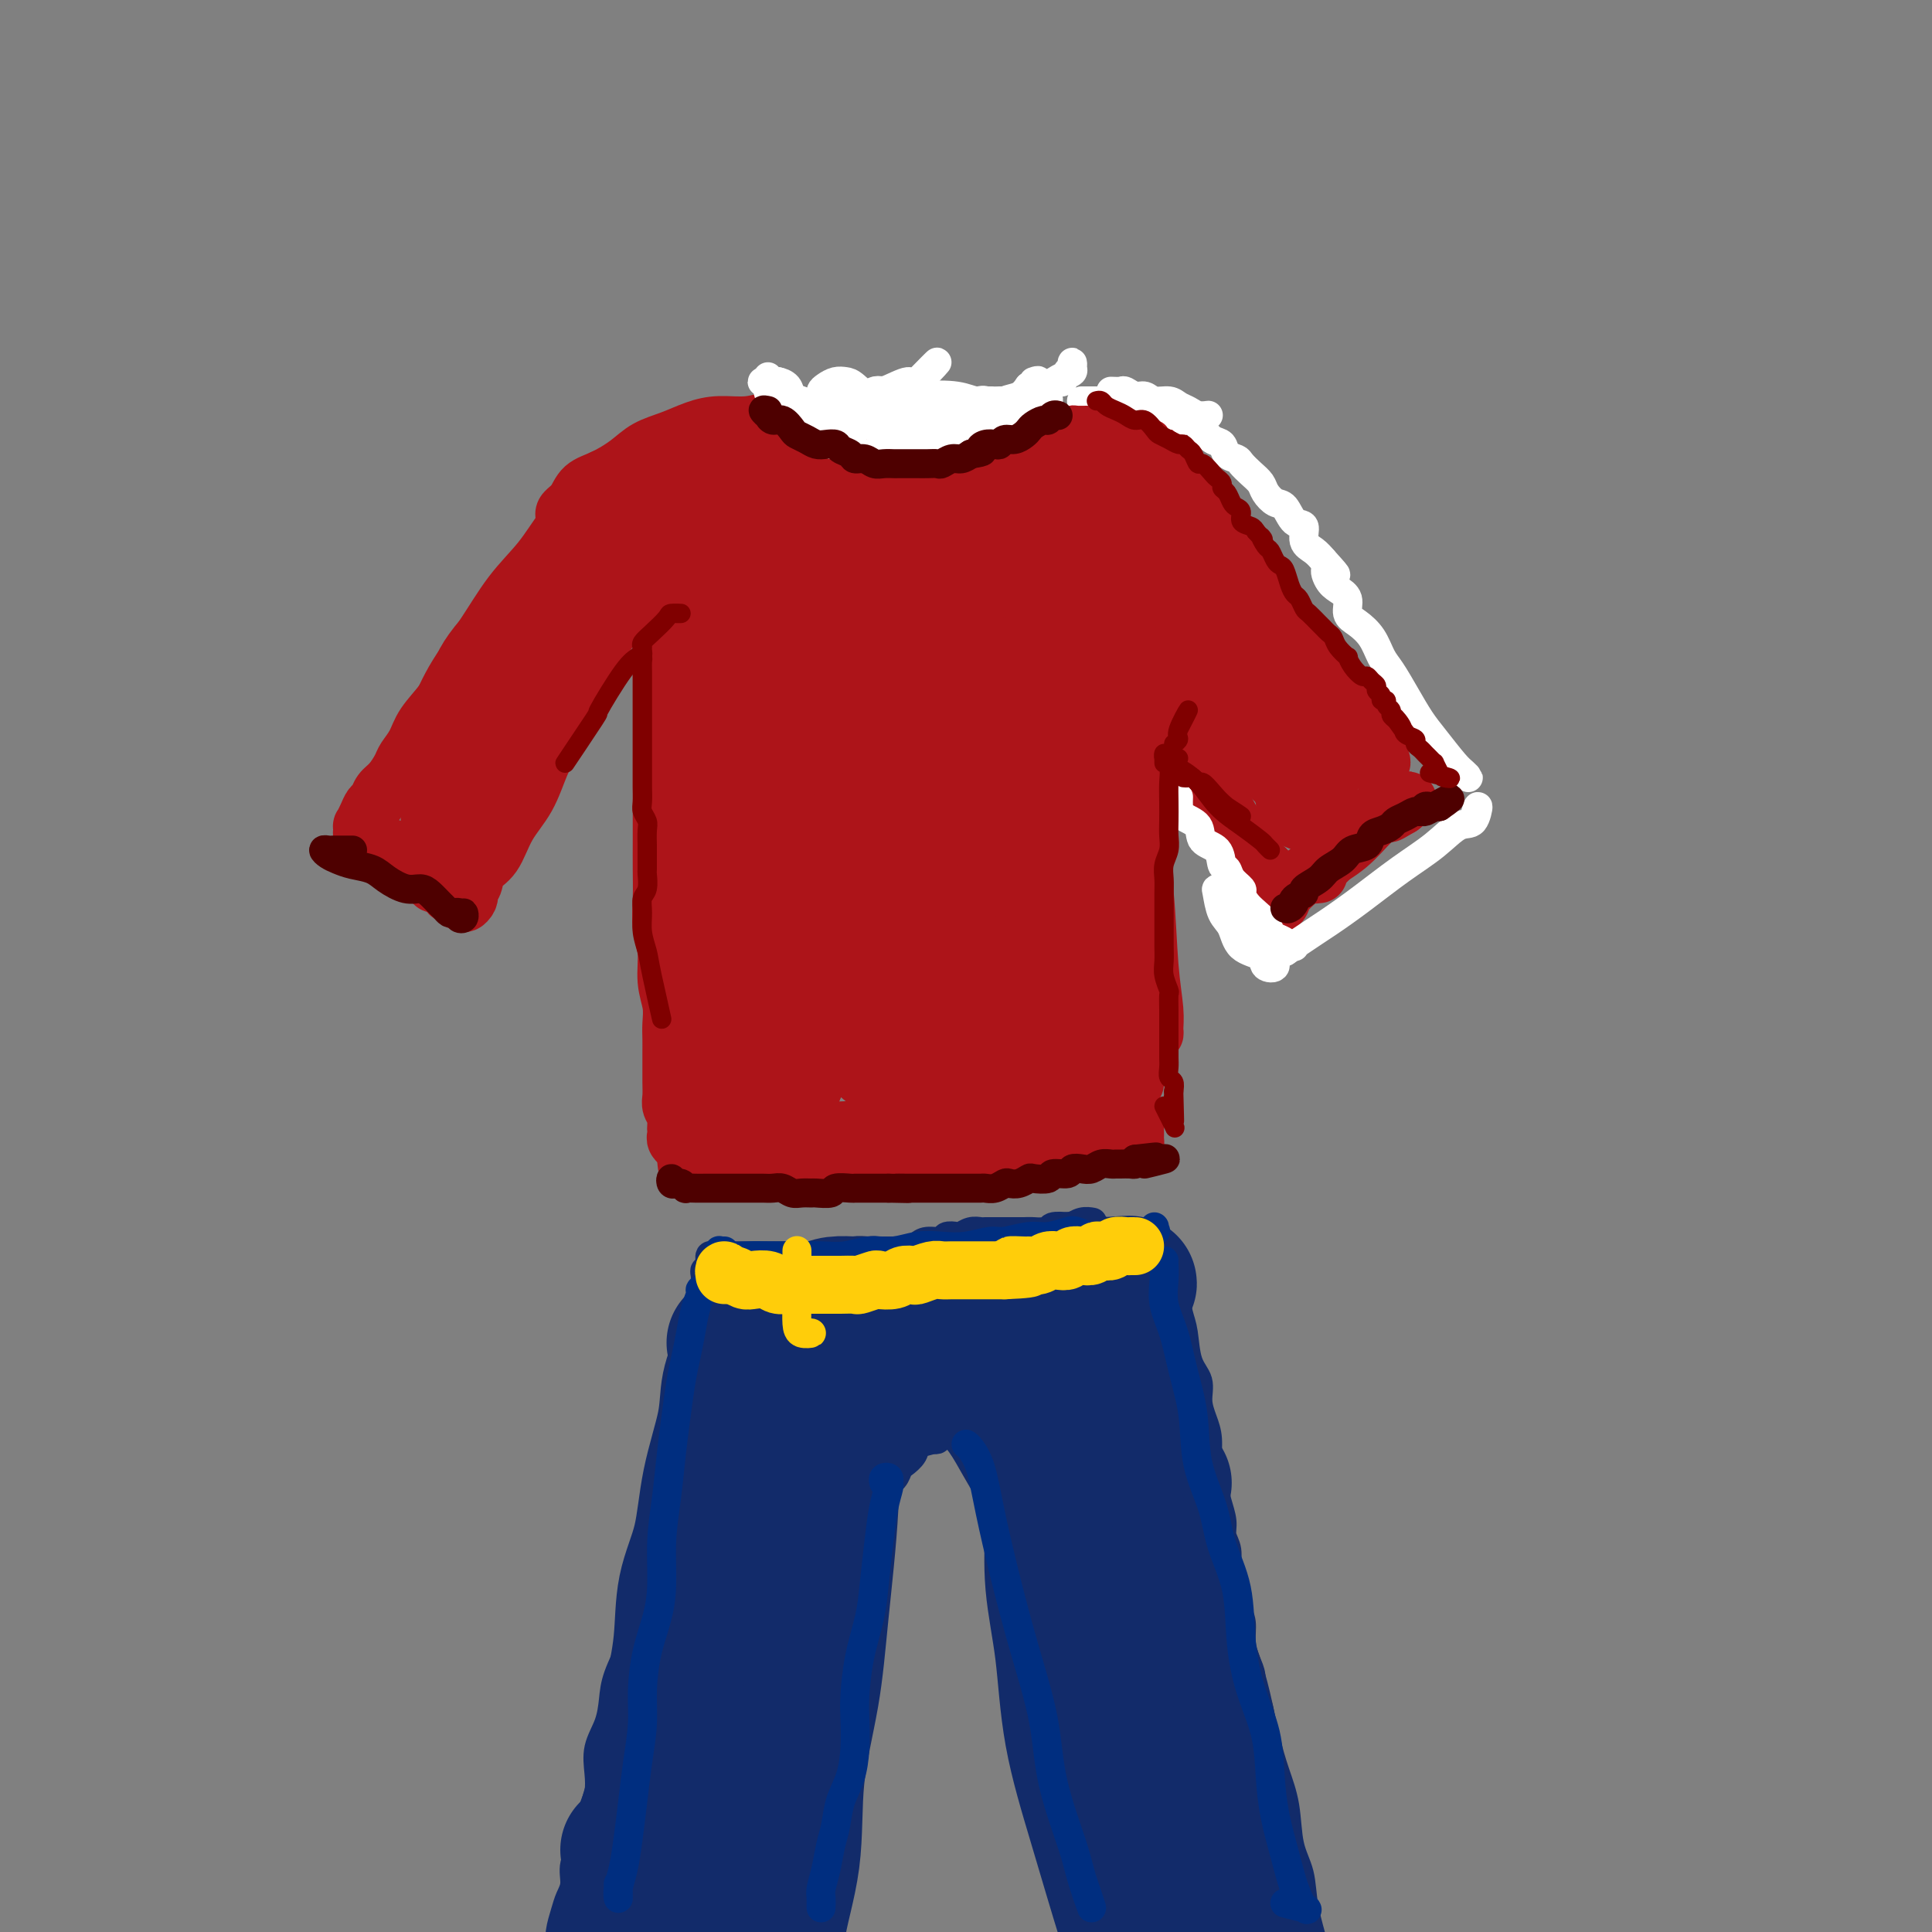 <svg viewBox='0 0 400 400' version='1.1' xmlns='http://www.w3.org/2000/svg' xmlns:xlink='http://www.w3.org/1999/xlink'><rect x="0" y="0" width="400" height="400" fill="#808080" stroke="none"/><g fill='none' stroke='rgb(173,20,25)' stroke-width='12' stroke-linecap='round' stroke-linejoin='round'><path d='M126,99c-0.338,-0.059 -0.675,-0.117 -1,0c-0.325,0.117 -0.637,0.411 -1,1c-0.363,0.589 -0.776,1.473 -2,3c-1.224,1.527 -3.257,3.696 -5,6c-1.743,2.304 -3.194,4.742 -5,7c-1.806,2.258 -3.967,4.336 -6,7c-2.033,2.664 -3.937,5.914 -6,9c-2.063,3.086 -4.285,6.006 -6,9c-1.715,2.994 -2.924,6.060 -4,8c-1.076,1.940 -2.021,2.753 -3,4c-0.979,1.247 -1.994,2.928 -2,3c-0.006,0.072 0.997,-1.464 2,-3'/><path d='M122,103c0.410,0.188 0.820,0.377 1,0c0.180,-0.377 0.128,-1.319 0,-1c-0.128,0.319 -0.334,1.899 -1,3c-0.666,1.101 -1.794,1.724 -3,3c-1.206,1.276 -2.491,3.205 -4,5c-1.509,1.795 -3.243,3.455 -5,6c-1.757,2.545 -3.536,5.975 -5,8c-1.464,2.025 -2.612,2.645 -4,4c-1.388,1.355 -3.015,3.443 -4,5c-0.985,1.557 -1.329,2.581 -2,4c-0.671,1.419 -1.671,3.233 -3,5c-1.329,1.767 -2.989,3.489 -4,5c-1.011,1.511 -1.374,2.813 -2,4c-0.626,1.187 -1.516,2.258 -2,3c-0.484,0.742 -0.564,1.154 -1,2c-0.436,0.846 -1.230,2.127 -2,3c-0.770,0.873 -1.517,1.338 -2,2c-0.483,0.662 -0.704,1.521 -1,2c-0.296,0.479 -0.668,0.577 -1,1c-0.332,0.423 -0.625,1.170 -1,2c-0.375,0.830 -0.833,1.742 -1,2c-0.167,0.258 -0.042,-0.138 0,0c0.042,0.138 0.001,0.810 0,1c-0.001,0.190 0.038,-0.103 0,0c-0.038,0.103 -0.154,0.601 0,1c0.154,0.399 0.577,0.700 1,1'/><path d='M76,174c0.030,1.023 0.606,0.080 1,0c0.394,-0.080 0.605,0.702 1,1c0.395,0.298 0.974,0.111 1,0c0.026,-0.111 -0.499,-0.147 0,0c0.499,0.147 2.024,0.477 3,1c0.976,0.523 1.404,1.239 2,2c0.596,0.761 1.359,1.566 2,2c0.641,0.434 1.159,0.497 2,1c0.841,0.503 2.004,1.446 3,2c0.996,0.554 1.826,0.720 2,1c0.174,0.280 -0.307,0.675 0,1c0.307,0.325 1.402,0.581 2,1c0.598,0.419 0.700,1.001 1,1c0.300,-0.001 0.800,-0.584 1,-1c0.200,-0.416 0.101,-0.664 0,-1c-0.101,-0.336 -0.205,-0.759 0,-1c0.205,-0.241 0.719,-0.298 1,-1c0.281,-0.702 0.329,-2.049 1,-3c0.671,-0.951 1.964,-1.508 3,-3c1.036,-1.492 1.815,-3.920 3,-6c1.185,-2.080 2.777,-3.811 4,-6c1.223,-2.189 2.077,-4.835 3,-7c0.923,-2.165 1.913,-3.850 3,-6c1.087,-2.150 2.269,-4.767 3,-7c0.731,-2.233 1.010,-4.083 2,-6c0.990,-1.917 2.690,-3.901 4,-6c1.310,-2.099 2.232,-4.314 3,-6c0.768,-1.686 1.384,-2.843 2,-4'/><path d='M129,123c5.736,-10.778 3.577,-5.723 3,-4c-0.577,1.723 0.428,0.116 1,-1c0.572,-1.116 0.710,-1.739 1,-2c0.290,-0.261 0.733,-0.158 1,0c0.267,0.158 0.359,0.373 0,1c-0.359,0.627 -1.169,1.666 -2,3c-0.831,1.334 -1.684,2.965 -3,5c-1.316,2.035 -3.094,4.476 -5,7c-1.906,2.524 -3.940,5.131 -6,8c-2.060,2.869 -4.145,6.001 -6,9c-1.855,2.999 -3.480,5.865 -5,8c-1.520,2.135 -2.935,3.538 -4,5c-1.065,1.462 -1.781,2.983 -3,5c-1.219,2.017 -2.943,4.531 -4,6c-1.057,1.469 -1.448,1.894 -2,3c-0.552,1.106 -1.267,2.892 -2,4c-0.733,1.108 -1.486,1.538 -2,2c-0.514,0.462 -0.788,0.956 -1,1c-0.212,0.044 -0.360,-0.360 0,-1c0.360,-0.640 1.229,-1.514 2,-3c0.771,-1.486 1.444,-3.583 3,-6c1.556,-2.417 3.997,-5.153 6,-8c2.003,-2.847 3.570,-5.803 6,-9c2.430,-3.197 5.723,-6.633 8,-10c2.277,-3.367 3.538,-6.663 5,-10c1.462,-3.337 3.127,-6.715 4,-9c0.873,-2.285 0.956,-3.479 1,-5c0.044,-1.521 0.050,-3.371 0,-4c-0.050,-0.629 -0.157,-0.037 -1,1c-0.843,1.037 -2.421,2.518 -4,4'/><path d='M120,123c-1.709,1.986 -3.482,4.450 -5,7c-1.518,2.550 -2.783,5.187 -5,9c-2.217,3.813 -5.388,8.802 -8,13c-2.612,4.198 -4.665,7.607 -6,10c-1.335,2.393 -1.950,3.772 -3,5c-1.050,1.228 -2.534,2.304 -3,3c-0.466,0.696 0.085,1.010 0,1c-0.085,-0.010 -0.808,-0.346 -1,-1c-0.192,-0.654 0.146,-1.627 1,-3c0.854,-1.373 2.225,-3.147 3,-5c0.775,-1.853 0.955,-3.785 2,-6c1.045,-2.215 2.955,-4.713 5,-8c2.045,-3.287 4.225,-7.364 7,-11c2.775,-3.636 6.144,-6.831 8,-9c1.856,-2.169 2.197,-3.311 3,-5c0.803,-1.689 2.067,-3.926 3,-5c0.933,-1.074 1.534,-0.985 2,-1c0.466,-0.015 0.797,-0.134 1,0c0.203,0.134 0.278,0.520 0,1c-0.278,0.480 -0.908,1.055 -2,2c-1.092,0.945 -2.645,2.262 -4,4c-1.355,1.738 -2.512,3.897 -5,7c-2.488,3.103 -6.306,7.148 -10,12c-3.694,4.852 -7.264,10.509 -9,14c-1.736,3.491 -1.636,4.817 -2,6c-0.364,1.183 -1.190,2.224 -1,2c0.190,-0.224 1.397,-1.714 3,-4c1.603,-2.286 3.601,-5.367 6,-9c2.399,-3.633 5.200,-7.816 8,-12'/><path d='M108,140c4.370,-5.514 7.295,-7.797 9,-9c1.705,-1.203 2.190,-1.324 3,-2c0.810,-0.676 1.946,-1.907 2,-2c0.054,-0.093 -0.973,0.954 -2,2'/><path d='M137,125c0.000,-0.562 0.000,-1.124 0,-1c-0.000,0.124 -0.000,0.936 0,2c0.000,1.064 0.000,2.382 0,4c-0.000,1.618 -0.000,3.536 0,6c0.000,2.464 0.000,5.473 0,8c-0.000,2.527 -0.000,4.572 0,7c0.000,2.428 0.000,5.239 0,8c-0.000,2.761 -0.001,5.473 0,8c0.001,2.527 0.004,4.869 0,7c-0.004,2.131 -0.016,4.050 0,6c0.016,1.950 0.061,3.932 0,6c-0.061,2.068 -0.226,4.223 0,6c0.226,1.777 0.845,3.175 1,5c0.155,1.825 -0.155,4.078 0,6c0.155,1.922 0.774,3.515 1,5c0.226,1.485 0.061,2.862 0,4c-0.061,1.138 -0.016,2.038 0,3c0.016,0.962 0.003,1.987 0,3c-0.003,1.013 0.003,2.014 0,3c-0.003,0.986 -0.015,1.955 0,3c0.015,1.045 0.056,2.164 0,3c-0.056,0.836 -0.211,1.390 0,2c0.211,0.610 0.788,1.276 1,2c0.212,0.724 0.061,1.504 0,2c-0.061,0.496 -0.031,0.706 0,1c0.031,0.294 0.064,0.670 0,1c-0.064,0.330 -0.223,0.614 0,1c0.223,0.386 0.829,0.873 1,1c0.171,0.127 -0.094,-0.107 0,0c0.094,0.107 0.547,0.553 1,1'/><path d='M142,238c0.671,7.103 -0.153,1.861 0,0c0.153,-1.861 1.281,-0.340 2,0c0.719,0.340 1.027,-0.501 2,-1c0.973,-0.499 2.611,-0.656 4,-1c1.389,-0.344 2.529,-0.876 4,-1c1.471,-0.124 3.274,0.161 5,0c1.726,-0.161 3.374,-0.768 5,-1c1.626,-0.232 3.230,-0.090 5,0c1.770,0.090 3.704,0.126 6,0c2.296,-0.126 4.952,-0.415 7,-1c2.048,-0.585 3.488,-1.467 5,-2c1.512,-0.533 3.097,-0.716 5,-1c1.903,-0.284 4.123,-0.669 6,-1c1.877,-0.331 3.412,-0.608 5,-1c1.588,-0.392 3.230,-0.899 5,-1c1.770,-0.101 3.669,0.204 5,0c1.331,-0.204 2.095,-0.915 2,-1c-0.095,-0.085 -1.047,0.458 -2,1'/><path d='M150,240c-0.015,-0.315 -0.030,-0.631 0,-1c0.030,-0.369 0.105,-0.792 1,-1c0.895,-0.208 2.609,-0.202 5,0c2.391,0.202 5.460,0.600 8,1c2.540,0.400 4.552,0.802 7,1c2.448,0.198 5.331,0.193 8,0c2.669,-0.193 5.122,-0.573 8,-1c2.878,-0.427 6.180,-0.899 9,-1c2.820,-0.101 5.159,0.170 8,0c2.841,-0.170 6.185,-0.782 8,-1c1.815,-0.218 2.100,-0.044 3,0c0.900,0.044 2.416,-0.042 4,0c1.584,0.042 3.237,0.212 5,0c1.763,-0.212 3.635,-0.806 5,-1c1.365,-0.194 2.222,0.013 3,0c0.778,-0.013 1.476,-0.247 2,0c0.524,0.247 0.872,0.975 1,1c0.128,0.025 0.034,-0.653 0,-1c-0.034,-0.347 -0.009,-0.363 0,-1c0.009,-0.637 0.003,-1.896 0,-2c-0.003,-0.104 -0.001,0.948 0,2'/><path d='M235,126c-0.334,-0.331 -0.668,-0.662 -1,-1c-0.332,-0.338 -0.661,-0.683 -1,-1c-0.339,-0.317 -0.687,-0.607 -1,0c-0.313,0.607 -0.590,2.112 -1,4c-0.410,1.888 -0.954,4.160 -1,7c-0.046,2.840 0.407,6.248 1,10c0.593,3.752 1.325,7.847 2,12c0.675,4.153 1.291,8.363 2,13c0.709,4.637 1.511,9.702 2,15c0.489,5.298 0.664,10.831 1,15c0.336,4.169 0.833,6.975 1,9c0.167,2.025 0.004,3.269 0,4c-0.004,0.731 0.152,0.948 0,1c-0.152,0.052 -0.613,-0.061 -1,-1c-0.387,-0.939 -0.702,-2.705 -1,-4c-0.298,-1.295 -0.580,-2.118 -1,-4c-0.420,-1.882 -0.977,-4.823 -1,-5c-0.023,-0.177 0.489,2.412 1,5'/><path d='M236,128c-0.423,-0.294 -0.845,-0.588 -1,-1c-0.155,-0.412 -0.041,-0.941 0,-1c0.041,-0.059 0.011,0.353 0,1c-0.011,0.647 -0.003,1.530 0,3c0.003,1.470 0.001,3.526 0,6c-0.001,2.474 -0.000,5.365 0,9c0.000,3.635 0.000,8.014 0,13c-0.000,4.986 -0.000,10.580 0,16c0.000,5.420 0.000,10.666 0,15c-0.000,4.334 -0.000,7.757 0,11c0.000,3.243 0.000,6.305 0,9c-0.000,2.695 -0.000,5.023 0,7c0.000,1.977 0.000,3.602 0,5c-0.000,1.398 -0.000,2.570 0,3c0.000,0.430 0.000,0.117 0,0c-0.000,-0.117 -0.000,-0.040 0,-1c0.000,-0.960 0.000,-2.958 0,-4c-0.000,-1.042 -0.000,-1.127 0,-4c0.000,-2.873 0.000,-8.535 0,-9c-0.000,-0.465 -0.000,4.268 0,9'/><path d='M236,128c-0.425,-0.397 -0.850,-0.794 -1,-1c-0.150,-0.206 -0.026,-0.223 0,1c0.026,1.223 -0.047,3.684 0,6c0.047,2.316 0.212,4.488 0,7c-0.212,2.512 -0.802,5.364 -1,9c-0.198,3.636 -0.003,8.055 0,12c0.003,3.945 -0.185,7.415 0,11c0.185,3.585 0.743,7.286 1,11c0.257,3.714 0.212,7.443 0,11c-0.212,3.557 -0.592,6.942 -1,10c-0.408,3.058 -0.843,5.788 -1,8c-0.157,2.212 -0.037,3.904 0,5c0.037,1.096 -0.009,1.595 0,2c0.009,0.405 0.075,0.717 0,1c-0.075,0.283 -0.289,0.538 -1,0c-0.711,-0.538 -1.917,-1.868 -2,-2c-0.083,-0.132 0.959,0.934 2,2'/><path d='M234,123c-0.561,-0.277 -1.121,-0.554 -1,0c0.121,0.554 0.925,1.939 2,4c1.075,2.061 2.423,4.799 4,8c1.577,3.201 3.385,6.864 5,11c1.615,4.136 3.038,8.745 5,13c1.962,4.255 4.464,8.155 6,11c1.536,2.845 2.105,4.635 3,6c0.895,1.365 2.116,2.304 3,3c0.884,0.696 1.430,1.149 1,1c-0.430,-0.149 -1.837,-0.900 -2,-1c-0.163,-0.100 0.919,0.450 2,1'/><path d='M236,130c-0.347,-0.035 -0.694,-0.070 -1,0c-0.306,0.070 -0.571,0.245 0,1c0.571,0.755 1.977,2.091 3,4c1.023,1.909 1.663,4.390 3,7c1.337,2.610 3.370,5.348 5,8c1.630,2.652 2.856,5.217 4,8c1.144,2.783 2.204,5.785 3,8c0.796,2.215 1.327,3.644 2,5c0.673,1.356 1.490,2.639 2,4c0.510,1.361 0.715,2.798 1,4c0.285,1.202 0.651,2.167 1,3c0.349,0.833 0.681,1.533 1,2c0.319,0.467 0.623,0.700 1,1c0.377,0.300 0.826,0.666 1,1c0.174,0.334 0.072,0.634 0,1c-0.072,0.366 -0.116,0.797 0,1c0.116,0.203 0.391,0.179 1,0c0.609,-0.179 1.551,-0.514 2,-1c0.449,-0.486 0.405,-1.123 1,-2c0.595,-0.877 1.829,-1.993 3,-3c1.171,-1.007 2.279,-1.907 4,-3c1.721,-1.093 4.055,-2.381 6,-4c1.945,-1.619 3.501,-3.568 5,-5c1.499,-1.432 2.942,-2.347 4,-3c1.058,-0.653 1.731,-1.044 2,-1c0.269,0.044 0.135,0.522 0,1'/><path d='M290,167c3.822,-3.000 -0.622,0.000 -2,1c-1.378,1.000 0.311,0.000 2,-1'/><path d='M273,181c-0.492,0.069 -0.984,0.138 -1,0c-0.016,-0.138 0.443,-0.485 1,-1c0.557,-0.515 1.211,-1.200 2,-2c0.789,-0.800 1.711,-1.714 3,-3c1.289,-1.286 2.943,-2.943 4,-4c1.057,-1.057 1.515,-1.515 2,-2c0.485,-0.485 0.996,-0.996 1,-1c0.004,-0.004 -0.498,0.498 -1,1'/><path d='M241,95c-0.311,-1.260 -0.623,-2.519 -1,-3c-0.377,-0.481 -0.821,-0.183 -1,0c-0.179,0.183 -0.094,0.249 0,1c0.094,0.751 0.198,2.185 1,4c0.802,1.815 2.303,4.010 4,6c1.697,1.990 3.591,3.777 6,6c2.409,2.223 5.333,4.884 8,8c2.667,3.116 5.078,6.686 7,10c1.922,3.314 3.354,6.372 5,9c1.646,2.628 3.504,4.826 5,7c1.496,2.174 2.629,4.322 4,6c1.371,1.678 2.980,2.884 4,4c1.020,1.116 1.451,2.143 2,3c0.549,0.857 1.216,1.544 1,2c-0.216,0.456 -1.313,0.680 -2,0c-0.687,-0.680 -0.962,-2.263 -2,-4c-1.038,-1.737 -2.839,-3.628 -4,-5c-1.161,-1.372 -1.680,-2.227 -3,-4c-1.320,-1.773 -3.439,-4.465 -5,-7c-1.561,-2.535 -2.563,-4.912 -4,-7c-1.437,-2.088 -3.310,-3.886 -5,-6c-1.690,-2.114 -3.199,-4.544 -5,-7c-1.801,-2.456 -3.895,-4.938 -6,-7c-2.105,-2.062 -4.222,-3.706 -6,-5c-1.778,-1.294 -3.217,-2.239 -4,-3c-0.783,-0.761 -0.912,-1.336 -1,-2c-0.088,-0.664 -0.137,-1.415 0,-2c0.137,-0.585 0.460,-1.004 1,-1c0.540,0.004 1.297,0.430 2,1c0.703,0.570 1.351,1.285 2,2'/><path d='M244,101c0.986,0.781 0.950,1.733 2,3c1.050,1.267 3.184,2.847 5,5c1.816,2.153 3.313,4.877 6,9c2.687,4.123 6.562,9.645 10,14c3.438,4.355 6.438,7.543 9,10c2.562,2.457 4.687,4.184 6,5c1.313,0.816 1.815,0.720 2,1c0.185,0.280 0.053,0.937 0,1c-0.053,0.063 -0.026,-0.469 0,-1'/><path d='M117,110c0.004,-0.334 0.007,-0.669 0,-1c-0.007,-0.331 -0.025,-0.659 0,-1c0.025,-0.341 0.095,-0.695 0,-1c-0.095,-0.305 -0.353,-0.560 0,-1c0.353,-0.440 1.317,-1.066 2,-2c0.683,-0.934 1.084,-2.175 2,-3c0.916,-0.825 2.348,-1.233 4,-2c1.652,-0.767 3.525,-1.894 5,-3c1.475,-1.106 2.553,-2.190 4,-3c1.447,-0.810 3.262,-1.346 5,-2c1.738,-0.654 3.398,-1.427 5,-2c1.602,-0.573 3.145,-0.947 5,-1c1.855,-0.053 4.020,0.214 6,0c1.980,-0.214 3.775,-0.909 6,-1c2.225,-0.091 4.882,0.423 7,1c2.118,0.577 3.698,1.219 6,2c2.302,0.781 5.327,1.703 8,2c2.673,0.297 4.996,-0.032 8,0c3.004,0.032 6.690,0.423 10,1c3.310,0.577 6.244,1.339 9,2c2.756,0.661 5.335,1.221 8,2c2.665,0.779 5.415,1.777 8,2c2.585,0.223 5.003,-0.329 7,0c1.997,0.329 3.573,1.539 5,2c1.427,0.461 2.706,0.172 4,0c1.294,-0.172 2.604,-0.228 3,0c0.396,0.228 -0.121,0.742 0,1c0.121,0.258 0.879,0.262 1,0c0.121,-0.262 -0.394,-0.789 -1,-1c-0.606,-0.211 -1.303,-0.105 -2,0'/><path d='M242,101c11.960,1.705 1.359,-1.032 -3,-2c-4.359,-0.968 -2.477,-0.167 -2,0c0.477,0.167 -0.453,-0.301 -2,-1c-1.547,-0.699 -3.713,-1.630 -5,-2c-1.287,-0.370 -1.696,-0.179 -2,0c-0.304,0.179 -0.502,0.346 -2,0c-1.498,-0.346 -4.297,-1.204 -7,-2c-2.703,-0.796 -5.309,-1.531 -8,-2c-2.691,-0.469 -5.465,-0.672 -8,-1c-2.535,-0.328 -4.830,-0.782 -7,-1c-2.170,-0.218 -4.215,-0.202 -6,0c-1.785,0.202 -3.311,0.589 -4,1c-0.689,0.411 -0.541,0.845 0,1c0.541,0.155 1.477,0.032 3,0c1.523,-0.032 3.634,0.029 6,0c2.366,-0.029 4.986,-0.147 8,0c3.014,0.147 6.422,0.560 9,1c2.578,0.440 4.327,0.906 6,1c1.673,0.094 3.269,-0.185 4,0c0.731,0.185 0.597,0.835 0,1c-0.597,0.165 -1.659,-0.155 -3,0c-1.341,0.155 -2.963,0.785 -5,1c-2.037,0.215 -4.488,0.014 -7,0c-2.512,-0.014 -5.085,0.159 -8,0c-2.915,-0.159 -6.174,-0.650 -9,-1c-2.826,-0.350 -5.220,-0.561 -8,-1c-2.780,-0.439 -5.946,-1.107 -9,-1c-3.054,0.107 -5.995,0.990 -9,2c-3.005,1.010 -6.073,2.147 -9,3c-2.927,0.853 -5.711,1.422 -8,2c-2.289,0.578 -4.083,1.165 -6,2c-1.917,0.835 -3.959,1.917 -6,3'/><path d='M135,105c-6.618,1.731 -4.162,0.057 -4,0c0.162,-0.057 -1.969,1.503 -3,2c-1.031,0.497 -0.960,-0.070 -1,0c-0.040,0.070 -0.189,0.778 0,1c0.189,0.222 0.718,-0.043 2,0c1.282,0.043 3.317,0.393 6,0c2.683,-0.393 6.013,-1.530 9,-2c2.987,-0.470 5.629,-0.271 9,-1c3.371,-0.729 7.470,-2.384 10,-4c2.530,-1.616 3.490,-3.193 4,-4c0.510,-0.807 0.569,-0.842 0,-1c-0.569,-0.158 -1.768,-0.437 -4,0c-2.232,0.437 -5.498,1.589 -9,3c-3.502,1.411 -7.241,3.080 -11,5c-3.759,1.920 -7.538,4.091 -10,6c-2.462,1.909 -3.606,3.556 -4,5c-0.394,1.444 -0.038,2.683 1,3c1.038,0.317 2.757,-0.290 5,-1c2.243,-0.710 5.009,-1.525 8,-3c2.991,-1.475 6.206,-3.610 10,-6c3.794,-2.390 8.165,-5.036 11,-7c2.835,-1.964 4.133,-3.245 5,-4c0.867,-0.755 1.304,-0.982 1,-1c-0.304,-0.018 -1.349,0.174 -2,0c-0.651,-0.174 -0.907,-0.714 -2,0c-1.093,0.714 -3.024,2.682 -5,5c-1.976,2.318 -3.996,4.986 -6,8c-2.004,3.014 -3.991,6.375 -5,10c-1.009,3.625 -1.041,7.514 -1,10c0.041,2.486 0.155,3.567 1,4c0.845,0.433 2.423,0.216 4,0'/><path d='M154,133c0.884,-0.256 1.093,-0.896 2,-2c0.907,-1.104 2.511,-2.673 4,-5c1.489,-2.327 2.864,-5.414 4,-9c1.136,-3.586 2.035,-7.673 2,-12c-0.035,-4.327 -1.003,-8.894 -2,-11c-0.997,-2.106 -2.024,-1.752 -3,-1c-0.976,0.752 -1.901,1.900 -3,4c-1.099,2.100 -2.371,5.152 -3,8c-0.629,2.848 -0.616,5.492 -1,9c-0.384,3.508 -1.167,7.880 -2,14c-0.833,6.120 -1.717,13.986 -2,22c-0.283,8.014 0.036,16.174 0,22c-0.036,5.826 -0.426,9.316 0,12c0.426,2.684 1.670,4.561 2,5c0.330,0.439 -0.253,-0.561 0,-3c0.253,-2.439 1.341,-6.316 2,-11c0.659,-4.684 0.888,-10.176 1,-16c0.112,-5.824 0.108,-11.982 0,-17c-0.108,-5.018 -0.320,-8.898 -1,-12c-0.680,-3.102 -1.828,-5.427 -3,-7c-1.172,-1.573 -2.367,-2.394 -3,-3c-0.633,-0.606 -0.704,-0.998 -1,-1c-0.296,-0.002 -0.816,0.386 -1,2c-0.184,1.614 -0.032,4.455 0,8c0.032,3.545 -0.055,7.795 0,13c0.055,5.205 0.252,11.366 1,18c0.748,6.634 2.046,13.742 3,20c0.954,6.258 1.565,11.667 2,17c0.435,5.333 0.694,10.590 1,14c0.306,3.410 0.659,4.974 1,6c0.341,1.026 0.671,1.513 1,2'/><path d='M155,219c1.260,13.827 -0.090,3.395 -1,-2c-0.910,-5.395 -1.378,-5.754 -2,-9c-0.622,-3.246 -1.396,-9.380 -2,-16c-0.604,-6.620 -1.037,-13.726 -1,-21c0.037,-7.274 0.546,-14.716 1,-20c0.454,-5.284 0.854,-8.408 1,-10c0.146,-1.592 0.037,-1.650 0,-1c-0.037,0.650 -0.001,2.007 0,4c0.001,1.993 -0.034,4.621 0,9c0.034,4.379 0.137,10.507 0,17c-0.137,6.493 -0.513,13.350 0,21c0.513,7.650 1.915,16.093 3,22c1.085,5.907 1.852,9.278 3,11c1.148,1.722 2.676,1.793 4,1c1.324,-0.793 2.445,-2.452 3,-5c0.555,-2.548 0.543,-5.985 1,-11c0.457,-5.015 1.384,-11.607 2,-19c0.616,-7.393 0.920,-15.587 1,-25c0.080,-9.413 -0.063,-20.046 0,-28c0.063,-7.954 0.332,-13.231 1,-17c0.668,-3.769 1.736,-6.032 2,-7c0.264,-0.968 -0.275,-0.642 -1,2c-0.725,2.642 -1.638,7.601 -2,10c-0.362,2.399 -0.175,2.237 0,4c0.175,1.763 0.339,5.449 0,11c-0.339,5.551 -1.180,12.965 -1,21c0.180,8.035 1.383,16.690 3,25c1.617,8.310 3.649,16.274 5,22c1.351,5.726 2.022,9.215 3,11c0.978,1.785 2.263,1.865 3,2c0.737,0.135 0.925,0.324 1,-2c0.075,-2.324 0.038,-7.162 0,-12'/><path d='M182,207c0.183,-5.260 0.139,-11.408 0,-19c-0.139,-7.592 -0.375,-16.626 -1,-26c-0.625,-9.374 -1.639,-19.087 -2,-26c-0.361,-6.913 -0.070,-11.027 0,-13c0.070,-1.973 -0.082,-1.807 0,-1c0.082,0.807 0.398,2.255 0,7c-0.398,4.745 -1.509,12.787 -2,17c-0.491,4.213 -0.363,4.596 0,12c0.363,7.404 0.961,21.830 1,23c0.039,1.170 -0.480,-10.915 -1,-23'/></g>
<g fill='none' stroke='rgb(173,20,25)' stroke-width='20' stroke-linecap='round' stroke-linejoin='round'><path d='M181,131c-0.630,-0.151 -1.259,-0.302 -2,0c-0.741,0.302 -1.593,1.056 -2,3c-0.407,1.944 -0.367,5.076 0,9c0.367,3.924 1.062,8.639 2,14c0.938,5.361 2.121,11.370 3,17c0.879,5.630 1.455,10.883 2,16c0.545,5.117 1.060,10.100 2,14c0.940,3.900 2.305,6.718 3,9c0.695,2.282 0.719,4.027 1,5c0.281,0.973 0.819,1.174 1,1c0.181,-0.174 0.007,-0.722 0,-2c-0.007,-1.278 0.154,-3.287 0,-6c-0.154,-2.713 -0.623,-6.129 -1,-10c-0.377,-3.871 -0.661,-8.197 -1,-13c-0.339,-4.803 -0.732,-10.084 -1,-17c-0.268,-6.916 -0.412,-15.467 0,-21c0.412,-5.533 1.379,-8.047 2,-10c0.621,-1.953 0.895,-3.347 1,-4c0.105,-0.653 0.040,-0.567 0,1c-0.040,1.567 -0.055,4.615 0,9c0.055,4.385 0.181,10.106 0,16c-0.181,5.894 -0.670,11.962 0,19c0.670,7.038 2.498,15.045 4,21c1.502,5.955 2.678,9.858 4,13c1.322,3.142 2.789,5.524 4,7c1.211,1.476 2.165,2.046 3,2c0.835,-0.046 1.553,-0.708 2,-2c0.447,-1.292 0.625,-3.212 1,-6c0.375,-2.788 0.947,-6.443 1,-10c0.053,-3.557 -0.413,-7.016 -1,-13c-0.587,-5.984 -1.293,-14.492 -2,-23'/><path d='M207,170c-0.519,-9.803 -0.318,-16.310 0,-20c0.318,-3.690 0.751,-4.563 1,-4c0.249,0.563 0.314,2.561 0,5c-0.314,2.439 -1.007,5.318 -1,9c0.007,3.682 0.714,8.167 1,13c0.286,4.833 0.150,10.015 1,16c0.850,5.985 2.686,12.772 4,18c1.314,5.228 2.107,8.898 3,11c0.893,2.102 1.885,2.638 3,3c1.115,0.362 2.353,0.552 3,0c0.647,-0.552 0.703,-1.846 1,-4c0.297,-2.154 0.834,-5.167 1,-8c0.166,-2.833 -0.039,-5.487 0,-9c0.039,-3.513 0.322,-7.886 0,-13c-0.322,-5.114 -1.249,-10.968 -2,-16c-0.751,-5.032 -1.325,-9.242 -2,-13c-0.675,-3.758 -1.451,-7.064 -2,-10c-0.549,-2.936 -0.873,-5.501 -1,-7c-0.127,-1.499 -0.059,-1.931 0,-2c0.059,-0.069 0.110,0.225 0,1c-0.110,0.775 -0.380,2.031 0,5c0.380,2.969 1.411,7.651 2,12c0.589,4.349 0.735,8.363 1,13c0.265,4.637 0.649,9.895 1,14c0.351,4.105 0.669,7.055 1,10c0.331,2.945 0.677,5.885 1,8c0.323,2.115 0.625,3.404 1,5c0.375,1.596 0.822,3.500 1,5c0.178,1.500 0.086,2.596 0,3c-0.086,0.404 -0.168,0.115 0,0c0.168,-0.115 0.584,-0.058 1,0'/><path d='M226,215c1.392,11.840 0.373,4.440 0,2c-0.373,-2.440 -0.100,0.078 0,2c0.100,1.922 0.028,3.247 0,4c-0.028,0.753 -0.011,0.934 0,1c0.011,0.066 0.015,0.016 0,0c-0.015,-0.016 -0.049,0.000 0,0c0.049,-0.000 0.180,-0.017 0,0c-0.180,0.017 -0.670,0.066 -1,0c-0.330,-0.066 -0.499,-0.249 -1,0c-0.501,0.249 -1.334,0.931 -2,1c-0.666,0.069 -1.166,-0.474 -2,-2c-0.834,-1.526 -2.003,-4.037 -4,-7c-1.997,-2.963 -4.822,-6.380 -8,-10c-3.178,-3.620 -6.708,-7.442 -10,-10c-3.292,-2.558 -6.346,-3.852 -10,-5c-3.654,-1.148 -7.907,-2.151 -12,-4c-4.093,-1.849 -8.024,-4.545 -12,-7c-3.976,-2.455 -7.996,-4.669 -11,-6c-3.004,-1.331 -4.992,-1.779 -6,-2c-1.008,-0.221 -1.037,-0.217 -1,0c0.037,0.217 0.138,0.646 0,1c-0.138,0.354 -0.516,0.634 0,1c0.516,0.366 1.925,0.817 3,2c1.075,1.183 1.815,3.099 3,6c1.185,2.901 2.815,6.786 4,11c1.185,4.214 1.925,8.756 3,13c1.075,4.244 2.484,8.189 3,11c0.516,2.811 0.139,4.488 0,5c-0.139,0.512 -0.040,-0.139 0,-1c0.040,-0.861 0.020,-1.930 0,-3'/><path d='M162,218c-0.454,-1.802 -1.587,-4.308 -2,-7c-0.413,-2.692 -0.104,-5.571 -1,-10c-0.896,-4.429 -2.997,-10.409 -4,-17c-1.003,-6.591 -0.909,-13.793 -1,-17c-0.091,-3.207 -0.368,-2.419 -1,-2c-0.632,0.419 -1.617,0.467 -2,2c-0.383,1.533 -0.162,4.550 0,8c0.162,3.450 0.266,7.334 1,12c0.734,4.666 2.098,10.113 3,16c0.902,5.887 1.340,12.212 2,17c0.660,4.788 1.540,8.038 2,10c0.460,1.962 0.500,2.637 1,3c0.500,0.363 1.459,0.416 2,-1c0.541,-1.416 0.664,-4.301 1,-8c0.336,-3.699 0.884,-8.212 1,-13c0.116,-4.788 -0.202,-9.851 0,-15c0.202,-5.149 0.922,-10.385 1,-14c0.078,-3.615 -0.487,-5.608 -1,-7c-0.513,-1.392 -0.973,-2.184 -2,-3c-1.027,-0.816 -2.620,-1.656 -4,-2c-1.380,-0.344 -2.547,-0.194 -4,1c-1.453,1.194 -3.193,3.430 -4,6c-0.807,2.570 -0.680,5.474 -1,9c-0.320,3.526 -1.085,7.674 -1,12c0.085,4.326 1.020,8.829 2,13c0.980,4.171 2.006,8.010 3,11c0.994,2.990 1.957,5.130 3,7c1.043,1.870 2.166,3.470 3,4c0.834,0.530 1.378,-0.011 2,-1c0.622,-0.989 1.320,-2.425 2,-4c0.680,-1.575 1.340,-3.287 2,-5'/><path d='M165,223c1.520,-2.689 2.320,-4.411 3,-6c0.680,-1.589 1.240,-3.046 2,-4c0.760,-0.954 1.721,-1.405 3,-1c1.279,0.405 2.875,1.665 4,3c1.125,1.335 1.779,2.744 3,4c1.221,1.256 3.008,2.360 4,3c0.992,0.640 1.189,0.815 2,0c0.811,-0.815 2.237,-2.621 3,-5c0.763,-2.379 0.864,-5.331 1,-9c0.136,-3.669 0.308,-8.056 0,-13c-0.308,-4.944 -1.095,-10.445 -2,-17c-0.905,-6.555 -1.927,-14.163 -3,-21c-1.073,-6.837 -2.197,-12.903 -3,-18c-0.803,-5.097 -1.286,-9.227 -2,-12c-0.714,-2.773 -1.661,-4.191 -2,-5c-0.339,-0.809 -0.071,-1.009 0,-1c0.071,0.009 -0.056,0.228 0,2c0.056,1.772 0.297,5.099 1,9c0.703,3.901 1.870,8.376 3,13c1.130,4.624 2.222,9.396 4,13c1.778,3.604 4.242,6.041 6,7c1.758,0.959 2.810,0.441 4,-1c1.190,-1.441 2.518,-3.805 3,-6c0.482,-2.195 0.119,-4.221 0,-7c-0.119,-2.779 0.005,-6.312 0,-10c-0.005,-3.688 -0.139,-7.531 -1,-12c-0.861,-4.469 -2.449,-9.565 -3,-14c-0.551,-4.435 -0.065,-8.209 0,-10c0.065,-1.791 -0.290,-1.597 0,-1c0.290,0.597 1.226,1.599 2,4c0.774,2.401 1.387,6.200 2,10'/><path d='M199,118c1.380,4.268 2.831,8.438 4,12c1.169,3.562 2.055,6.514 3,8c0.945,1.486 1.949,1.504 3,1c1.051,-0.504 2.148,-1.530 3,-3c0.852,-1.470 1.460,-3.385 2,-6c0.540,-2.615 1.011,-5.932 1,-9c-0.011,-3.068 -0.504,-5.889 -1,-8c-0.496,-2.111 -0.996,-3.512 -2,-4c-1.004,-0.488 -2.514,-0.064 -4,0c-1.486,0.064 -2.948,-0.232 -4,0c-1.052,0.232 -1.693,0.991 -2,2c-0.307,1.009 -0.279,2.267 0,4c0.279,1.733 0.810,3.942 2,6c1.190,2.058 3.041,3.966 5,5c1.959,1.034 4.028,1.195 6,1c1.972,-0.195 3.846,-0.747 5,-2c1.154,-1.253 1.586,-3.208 2,-5c0.414,-1.792 0.808,-3.421 0,-5c-0.808,-1.579 -2.820,-3.109 -5,-5c-2.180,-1.891 -4.529,-4.144 -7,-6c-2.471,-1.856 -5.066,-3.316 -8,-4c-2.934,-0.684 -6.209,-0.592 -9,0c-2.791,0.592 -5.099,1.686 -7,3c-1.901,1.314 -3.396,2.849 -5,4c-1.604,1.151 -3.317,1.918 -4,3c-0.683,1.082 -0.335,2.478 0,3c0.335,0.522 0.656,0.170 2,1c1.344,0.830 3.711,2.841 6,4c2.289,1.159 4.501,1.466 7,2c2.499,0.534 5.285,1.295 8,1c2.715,-0.295 5.357,-1.648 8,-3'/><path d='M208,118c3.288,-1.074 3.507,-2.759 4,-4c0.493,-1.241 1.260,-2.039 1,-3c-0.260,-0.961 -1.548,-2.087 -3,-3c-1.452,-0.913 -3.068,-1.615 -5,-2c-1.932,-0.385 -4.181,-0.454 -6,-1c-1.819,-0.546 -3.207,-1.568 -4,-2c-0.793,-0.432 -0.992,-0.273 -1,0c-0.008,0.273 0.176,0.662 1,1c0.824,0.338 2.287,0.626 4,1c1.713,0.374 3.676,0.835 6,1c2.324,0.165 5.008,0.033 7,0c1.992,-0.033 3.292,0.034 5,0c1.708,-0.034 3.824,-0.168 5,0c1.176,0.168 1.414,0.637 2,1c0.586,0.363 1.522,0.618 2,1c0.478,0.382 0.500,0.889 1,1c0.500,0.111 1.480,-0.174 2,0c0.520,0.174 0.580,0.806 1,1c0.420,0.194 1.199,-0.051 2,0c0.801,0.051 1.625,0.399 2,1c0.375,0.601 0.300,1.456 1,2c0.700,0.544 2.176,0.776 3,1c0.824,0.224 0.998,0.441 1,1c0.002,0.559 -0.167,1.459 0,2c0.167,0.541 0.670,0.722 1,1c0.330,0.278 0.487,0.653 1,1c0.513,0.347 1.380,0.668 2,1c0.620,0.332 0.991,0.677 1,1c0.009,0.323 -0.344,0.626 0,1c0.344,0.374 1.384,0.821 2,1c0.616,0.179 0.808,0.089 1,0'/><path d='M247,123c3.981,2.965 1.434,1.879 1,2c-0.434,0.121 1.244,1.450 2,2c0.756,0.550 0.588,0.321 1,1c0.412,0.679 1.402,2.264 2,3c0.598,0.736 0.804,0.621 1,1c0.196,0.379 0.381,1.253 1,2c0.619,0.747 1.671,1.368 2,2c0.329,0.632 -0.067,1.274 0,2c0.067,0.726 0.595,1.537 1,2c0.405,0.463 0.686,0.579 1,1c0.314,0.421 0.662,1.148 1,2c0.338,0.852 0.668,1.829 1,2c0.332,0.171 0.667,-0.466 1,0c0.333,0.466 0.663,2.033 1,3c0.337,0.967 0.682,1.334 1,2c0.318,0.666 0.610,1.631 1,3c0.390,1.369 0.879,3.140 1,4c0.121,0.860 -0.126,0.808 0,1c0.126,0.192 0.626,0.628 1,1c0.374,0.372 0.622,0.681 1,1c0.378,0.319 0.886,0.649 1,1c0.114,0.351 -0.166,0.722 0,1c0.166,0.278 0.776,0.464 1,1c0.224,0.536 0.060,1.422 0,2c-0.060,0.578 -0.016,0.848 0,1c0.016,0.152 0.005,0.186 0,0c-0.005,-0.186 -0.002,-0.593 0,-1'/><path d='M270,165c1.176,2.928 0.117,0.247 0,-1c-0.117,-1.247 0.708,-1.059 1,-1c0.292,0.059 0.049,-0.012 0,-1c-0.049,-0.988 0.095,-2.893 0,-4c-0.095,-1.107 -0.430,-1.416 -1,-2c-0.570,-0.584 -1.375,-1.442 -2,-2c-0.625,-0.558 -1.070,-0.814 -2,-1c-0.930,-0.186 -2.344,-0.301 -3,-1c-0.656,-0.699 -0.554,-1.981 -1,-3c-0.446,-1.019 -1.440,-1.773 -2,-3c-0.560,-1.227 -0.686,-2.927 -1,-4c-0.314,-1.073 -0.815,-1.520 -1,-2c-0.185,-0.480 -0.053,-0.994 0,-1c0.053,-0.006 0.026,0.497 0,1'/><path d='M172,125c-0.106,0.067 -0.211,0.134 -1,1c-0.789,0.866 -2.261,2.531 -3,5c-0.739,2.469 -0.743,5.742 -1,9c-0.257,3.258 -0.766,6.499 -1,9c-0.234,2.501 -0.191,4.261 0,5c0.191,0.739 0.532,0.458 1,-1c0.468,-1.458 1.064,-4.092 2,-6c0.936,-1.908 2.214,-3.091 3,-7c0.786,-3.909 1.082,-10.546 1,-11c-0.082,-0.454 -0.541,5.273 -1,11'/></g>
<g fill='none' stroke='rgb(255,255,255)' stroke-width='6' stroke-linecap='round' stroke-linejoin='round'><path d='M244,165c-0.024,0.658 -0.049,1.316 0,2c0.049,0.684 0.170,1.395 1,2c0.830,0.605 2.369,1.103 3,2c0.631,0.897 0.353,2.194 1,3c0.647,0.806 2.220,1.123 3,2c0.780,0.877 0.769,2.314 1,3c0.231,0.686 0.705,0.621 1,1c0.295,0.379 0.410,1.204 1,2c0.590,0.796 1.653,1.564 2,2c0.347,0.436 -0.023,0.540 0,1c0.023,0.460 0.439,1.275 1,2c0.561,0.725 1.268,1.360 2,2c0.732,0.640 1.488,1.284 2,2c0.512,0.716 0.778,1.502 1,2c0.222,0.498 0.400,0.708 1,1c0.600,0.292 1.622,0.668 2,1c0.378,0.332 0.114,0.622 0,1c-0.114,0.378 -0.076,0.844 0,1c0.076,0.156 0.190,0.000 0,0c-0.190,-0.000 -0.685,0.155 -1,0c-0.315,-0.155 -0.452,-0.619 -1,-1c-0.548,-0.381 -1.508,-0.680 -2,-1c-0.492,-0.320 -0.517,-0.663 -1,-1c-0.483,-0.337 -1.424,-0.668 -2,-1c-0.576,-0.332 -0.788,-0.666 -1,-1'/><path d='M258,192c-1.376,-0.974 -0.817,-1.410 -1,-2c-0.183,-0.590 -1.107,-1.335 -2,-2c-0.893,-0.665 -1.754,-1.251 -2,-2c-0.246,-0.749 0.123,-1.661 0,-2c-0.123,-0.339 -0.737,-0.105 -1,0c-0.263,0.105 -0.175,0.083 0,1c0.175,0.917 0.437,2.775 1,4c0.563,1.225 1.428,1.819 2,3c0.572,1.181 0.853,2.949 2,4c1.147,1.051 3.161,1.387 4,2c0.839,0.613 0.503,1.505 1,2c0.497,0.495 1.826,0.595 2,0c0.174,-0.595 -0.807,-1.884 -1,-2c-0.193,-0.116 0.404,0.942 1,2'/><path d='M268,196c-0.880,-0.116 -1.760,-0.232 -2,0c-0.240,0.232 0.159,0.811 0,1c-0.159,0.189 -0.878,-0.012 -1,0c-0.122,0.012 0.352,0.237 1,0c0.648,-0.237 1.470,-0.936 3,-2c1.530,-1.064 3.767,-2.492 6,-4c2.233,-1.508 4.461,-3.094 7,-5c2.539,-1.906 5.389,-4.132 8,-6c2.611,-1.868 4.984,-3.379 7,-5c2.016,-1.621 3.674,-3.352 5,-4c1.326,-0.648 2.318,-0.213 3,-1c0.682,-0.787 1.052,-2.796 1,-3c-0.052,-0.204 -0.526,1.398 -1,3'/><path d='M224,83c-0.085,-0.000 -0.171,-0.000 0,0c0.171,0.000 0.597,0.000 1,0c0.403,-0.000 0.783,-0.001 1,0c0.217,0.001 0.270,0.003 1,0c0.730,-0.003 2.135,-0.012 3,0c0.865,0.012 1.189,0.046 2,0c0.811,-0.046 2.109,-0.171 3,0c0.891,0.171 1.375,0.638 2,1c0.625,0.362 1.389,0.618 2,1c0.611,0.382 1.067,0.890 2,1c0.933,0.110 2.343,-0.179 3,0c0.657,0.179 0.560,0.825 1,1c0.440,0.175 1.417,-0.123 2,0c0.583,0.123 0.771,0.667 1,1c0.229,0.333 0.499,0.457 1,1c0.501,0.543 1.233,1.507 2,2c0.767,0.493 1.570,0.516 2,1c0.430,0.484 0.486,1.428 1,2c0.514,0.572 1.485,0.772 2,1c0.515,0.228 0.575,0.485 1,1c0.425,0.515 1.216,1.288 2,2c0.784,0.712 1.560,1.365 2,2c0.440,0.635 0.542,1.253 1,2c0.458,0.747 1.270,1.621 2,2c0.730,0.379 1.378,0.261 2,1c0.622,0.739 1.216,2.333 2,3c0.784,0.667 1.756,0.406 2,1c0.244,0.594 -0.242,2.045 0,3c0.242,0.955 1.212,1.416 2,2c0.788,0.584 1.394,1.292 2,2'/><path d='M274,116c4.427,4.845 1.994,2.457 1,2c-0.994,-0.457 -0.549,1.018 0,2c0.549,0.982 1.200,1.472 2,2c0.800,0.528 1.747,1.093 2,2c0.253,0.907 -0.190,2.156 0,3c0.190,0.844 1.012,1.284 2,2c0.988,0.716 2.141,1.707 3,3c0.859,1.293 1.425,2.889 2,4c0.575,1.111 1.158,1.737 2,3c0.842,1.263 1.941,3.164 3,5c1.059,1.836 2.078,3.607 3,5c0.922,1.393 1.747,2.409 3,4c1.253,1.591 2.934,3.756 4,5c1.066,1.244 1.518,1.566 2,2c0.482,0.434 0.995,0.981 1,1c0.005,0.019 -0.497,-0.491 -1,-1'/><path d='M159,78c0.366,0.439 0.732,0.877 1,1c0.268,0.123 0.439,-0.070 1,0c0.561,0.070 1.510,0.404 2,1c0.490,0.596 0.519,1.456 1,2c0.481,0.544 1.415,0.773 2,1c0.585,0.227 0.823,0.454 1,1c0.177,0.546 0.293,1.413 1,2c0.707,0.587 2.006,0.893 3,1c0.994,0.107 1.684,0.013 2,0c0.316,-0.013 0.259,0.053 1,0c0.741,-0.053 2.282,-0.224 3,0c0.718,0.224 0.615,0.845 1,1c0.385,0.155 1.258,-0.156 2,0c0.742,0.156 1.354,0.778 2,1c0.646,0.222 1.327,0.045 2,0c0.673,-0.045 1.339,0.041 2,0c0.661,-0.041 1.318,-0.210 2,0c0.682,0.210 1.388,0.799 2,1c0.612,0.201 1.129,0.013 2,0c0.871,-0.013 2.096,0.148 3,0c0.904,-0.148 1.487,-0.607 2,-1c0.513,-0.393 0.956,-0.720 2,-1c1.044,-0.280 2.689,-0.511 4,-1c1.311,-0.489 2.290,-1.234 3,-2c0.710,-0.766 1.153,-1.552 2,-2c0.847,-0.448 2.099,-0.556 3,-1c0.901,-0.444 1.450,-1.222 2,-2'/><path d='M213,80c3.398,-1.759 1.394,-1.157 1,-1c-0.394,0.157 0.822,-0.130 1,0c0.178,0.130 -0.681,0.679 -1,1c-0.319,0.321 -0.097,0.416 -1,1c-0.903,0.584 -2.932,1.658 -4,2c-1.068,0.342 -1.175,-0.048 -2,0c-0.825,0.048 -2.369,0.534 -4,1c-1.631,0.466 -3.348,0.911 -5,1c-1.652,0.089 -3.241,-0.179 -5,0c-1.759,0.179 -3.690,0.805 -5,1c-1.310,0.195 -1.998,-0.042 -3,0c-1.002,0.042 -2.318,0.361 -3,0c-0.682,-0.361 -0.728,-1.404 -1,-2c-0.272,-0.596 -0.768,-0.745 -1,-1c-0.232,-0.255 -0.198,-0.615 0,-1c0.198,-0.385 0.561,-0.794 1,-1c0.439,-0.206 0.953,-0.210 2,0c1.047,0.210 2.628,0.633 4,1c1.372,0.367 2.537,0.679 4,1c1.463,0.321 3.224,0.651 5,1c1.776,0.349 3.567,0.717 5,1c1.433,0.283 2.510,0.481 3,0c0.490,-0.481 0.394,-1.642 0,-2c-0.394,-0.358 -1.086,0.086 -2,0c-0.914,-0.086 -2.049,-0.704 -4,-1c-1.951,-0.296 -4.718,-0.272 -7,0c-2.282,0.272 -4.081,0.792 -6,1c-1.919,0.208 -3.960,0.104 -6,0'/><path d='M179,83c-3.531,0.215 -2.859,0.252 -3,0c-0.141,-0.252 -1.095,-0.794 -1,-1c0.095,-0.206 1.240,-0.075 2,0c0.760,0.075 1.136,0.093 2,0c0.864,-0.093 2.218,-0.298 4,-1c1.782,-0.702 3.993,-1.899 5,-2c1.007,-0.101 0.810,0.896 2,0c1.190,-0.896 3.769,-3.685 4,-4c0.231,-0.315 -1.884,1.842 -4,4'/><path d='M161,79c-0.302,0.000 -0.604,0.001 -1,0c-0.396,-0.001 -0.887,-0.002 -1,0c-0.113,0.002 0.151,0.007 0,0c-0.151,-0.007 -0.717,-0.027 -1,0c-0.283,0.027 -0.283,0.101 0,0c0.283,-0.101 0.848,-0.378 1,0c0.152,0.378 -0.109,1.411 0,2c0.109,0.589 0.588,0.735 1,1c0.412,0.265 0.758,0.648 1,1c0.242,0.352 0.379,0.672 1,1c0.621,0.328 1.725,0.665 2,1c0.275,0.335 -0.278,0.667 0,1c0.278,0.333 1.388,0.666 2,1c0.612,0.334 0.728,0.668 1,1c0.272,0.332 0.701,0.662 1,1c0.299,0.338 0.469,0.683 1,1c0.531,0.317 1.423,0.606 2,1c0.577,0.394 0.840,0.894 1,1c0.160,0.106 0.218,-0.182 1,0c0.782,0.182 2.289,0.833 3,1c0.711,0.167 0.627,-0.151 1,0c0.373,0.151 1.205,0.773 2,1c0.795,0.227 1.555,0.061 2,0c0.445,-0.061 0.575,-0.016 1,0c0.425,0.016 1.147,0.004 2,0c0.853,-0.004 1.839,-0.001 2,0c0.161,0.001 -0.503,0.000 0,0c0.503,-0.000 2.174,-0.000 3,0c0.826,0.000 0.807,0.000 1,0c0.193,-0.000 0.596,-0.000 1,0'/><path d='M191,94c3.259,0.309 1.905,0.080 2,0c0.095,-0.080 1.639,-0.012 2,0c0.361,0.012 -0.460,-0.033 0,0c0.460,0.033 2.202,0.145 3,0c0.798,-0.145 0.650,-0.546 1,-1c0.350,-0.454 1.196,-0.961 2,-1c0.804,-0.039 1.566,0.389 2,0c0.434,-0.389 0.539,-1.596 1,-2c0.461,-0.404 1.280,-0.005 2,0c0.720,0.005 1.343,-0.385 2,-1c0.657,-0.615 1.347,-1.456 2,-2c0.653,-0.544 1.269,-0.792 2,-1c0.731,-0.208 1.576,-0.375 2,-1c0.424,-0.625 0.428,-1.707 1,-2c0.572,-0.293 1.711,0.202 2,0c0.289,-0.202 -0.273,-1.100 0,-2c0.273,-0.900 1.380,-1.801 2,-2c0.620,-0.199 0.754,0.303 1,0c0.246,-0.303 0.603,-1.413 1,-2c0.397,-0.587 0.834,-0.653 1,-1c0.166,-0.347 0.062,-0.977 0,-1c-0.062,-0.023 -0.083,0.561 0,1c0.083,0.439 0.270,0.734 0,1c-0.270,0.266 -0.998,0.502 -2,1c-1.002,0.498 -2.279,1.257 -3,2c-0.721,0.743 -0.886,1.469 -2,2c-1.114,0.531 -3.175,0.866 -5,1c-1.825,0.134 -3.412,0.067 -5,0'/><path d='M205,83c-2.731,0.216 -4.560,0.258 -6,0c-1.440,-0.258 -2.491,-0.814 -4,-1c-1.509,-0.186 -3.477,-0.001 -5,0c-1.523,0.001 -2.602,-0.183 -4,0c-1.398,0.183 -3.114,0.731 -4,1c-0.886,0.269 -0.942,0.257 -1,0c-0.058,-0.257 -0.118,-0.761 0,-1c0.118,-0.239 0.412,-0.214 1,0c0.588,0.214 1.468,0.619 2,1c0.532,0.381 0.715,0.740 1,1c0.285,0.260 0.670,0.422 1,1c0.330,0.578 0.603,1.573 1,2c0.397,0.427 0.918,0.287 1,0c0.082,-0.287 -0.275,-0.721 -1,-1c-0.725,-0.279 -1.817,-0.403 -3,-1c-1.183,-0.597 -2.458,-1.665 -4,-2c-1.542,-0.335 -3.349,0.064 -5,0c-1.651,-0.064 -3.144,-0.592 -4,-1c-0.856,-0.408 -1.076,-0.697 -1,-1c0.076,-0.303 0.449,-0.620 1,-1c0.551,-0.380 1.282,-0.824 2,-1c0.718,-0.176 1.425,-0.086 2,0c0.575,0.086 1.020,0.167 2,1c0.980,0.833 2.495,2.416 4,3c1.505,0.584 3.002,0.167 3,0c-0.002,-0.167 -1.501,-0.083 -3,0'/><path d='M230,81c0.779,0.033 1.559,0.065 2,0c0.441,-0.065 0.545,-0.229 1,0c0.455,0.229 1.263,0.849 2,1c0.737,0.151 1.405,-0.167 2,0c0.595,0.167 1.118,0.819 2,1c0.882,0.181 2.125,-0.109 3,0c0.875,0.109 1.383,0.618 2,1c0.617,0.382 1.342,0.638 2,1c0.658,0.362 1.249,0.829 2,1c0.751,0.171 1.664,0.046 2,0c0.336,-0.046 0.096,-0.013 0,0c-0.096,0.013 -0.048,0.007 0,0'/></g>
<g fill='none' stroke='rgb(173,20,25)' stroke-width='6' stroke-linecap='round' stroke-linejoin='round'><path d='M216,95c-0.006,-0.341 -0.013,-0.683 0,-1c0.013,-0.317 0.044,-0.610 0,-1c-0.044,-0.390 -0.163,-0.878 0,-1c0.163,-0.122 0.608,0.122 1,0c0.392,-0.122 0.731,-0.611 1,-1c0.269,-0.389 0.466,-0.679 1,-1c0.534,-0.321 1.404,-0.675 2,-1c0.596,-0.325 0.920,-0.623 1,-1c0.080,-0.377 -0.082,-0.834 0,-1c0.082,-0.166 0.407,-0.040 1,0c0.593,0.040 1.454,-0.004 2,0c0.546,0.004 0.775,0.057 1,0c0.225,-0.057 0.444,-0.225 1,0c0.556,0.225 1.448,0.844 2,1c0.552,0.156 0.764,-0.151 1,0c0.236,0.151 0.496,0.759 1,1c0.504,0.241 1.253,0.117 2,0c0.747,-0.117 1.493,-0.225 2,0c0.507,0.225 0.776,0.782 1,1c0.224,0.218 0.402,0.096 1,0c0.598,-0.096 1.616,-0.167 2,0c0.384,0.167 0.134,0.570 0,1c-0.134,0.430 -0.151,0.885 0,1c0.151,0.115 0.472,-0.110 1,0c0.528,0.110 1.264,0.555 2,1'/><path d='M242,93c2.818,1.100 1.363,0.850 1,1c-0.363,0.150 0.367,0.700 1,1c0.633,0.300 1.171,0.350 2,1c0.829,0.650 1.951,1.900 2,2c0.049,0.100 -0.976,-0.950 -2,-2'/></g>
<g fill='none' stroke='rgb(78,0,0)' stroke-width='6' stroke-linecap='round' stroke-linejoin='round'><path d='M268,187c-0.282,0.437 -0.565,0.874 -1,1c-0.435,0.126 -1.023,-0.059 -1,0c0.023,0.059 0.657,0.364 1,0c0.343,-0.364 0.394,-1.396 1,-2c0.606,-0.604 1.766,-0.780 2,-1c0.234,-0.220 -0.458,-0.483 0,-1c0.458,-0.517 2.067,-1.289 3,-2c0.933,-0.711 1.191,-1.360 2,-2c0.809,-0.640 2.170,-1.271 3,-2c0.830,-0.729 1.129,-1.557 2,-2c0.871,-0.443 2.312,-0.500 3,-1c0.688,-0.500 0.621,-1.443 1,-2c0.379,-0.557 1.205,-0.728 2,-1c0.795,-0.272 1.561,-0.646 2,-1c0.439,-0.354 0.551,-0.687 1,-1c0.449,-0.313 1.233,-0.606 2,-1c0.767,-0.394 1.516,-0.890 2,-1c0.484,-0.110 0.703,0.167 1,0c0.297,-0.167 0.671,-0.777 1,-1c0.329,-0.223 0.614,-0.060 1,0c0.386,0.060 0.873,0.016 1,0c0.127,-0.016 -0.107,-0.005 0,0c0.107,0.005 0.553,0.002 1,0'/><path d='M298,167c4.560,-3.167 0.958,-1.083 -1,0c-1.958,1.083 -2.274,1.167 -2,1c0.274,-0.167 1.137,-0.583 2,-1'/><path d='M73,176c-0.342,-0.000 -0.683,-0.000 -1,0c-0.317,0.000 -0.609,0.000 -1,0c-0.391,-0.000 -0.880,-0.001 -1,0c-0.120,0.001 0.128,0.003 0,0c-0.128,-0.003 -0.631,-0.012 -1,0c-0.369,0.012 -0.602,0.045 -1,0c-0.398,-0.045 -0.959,-0.167 -1,0c-0.041,0.167 0.438,0.625 1,1c0.562,0.375 1.207,0.669 2,1c0.793,0.331 1.735,0.701 3,1c1.265,0.299 2.852,0.527 4,1c1.148,0.473 1.855,1.191 3,2c1.145,0.809 2.726,1.708 4,2c1.274,0.292 2.239,-0.023 3,0c0.761,0.023 1.317,0.385 2,1c0.683,0.615 1.494,1.484 2,2c0.506,0.516 0.709,0.677 1,1c0.291,0.323 0.670,0.806 1,1c0.330,0.194 0.610,0.100 1,0c0.390,-0.100 0.889,-0.206 1,0c0.111,0.206 -0.166,0.725 0,1c0.166,0.275 0.775,0.305 1,0c0.225,-0.305 0.064,-0.944 0,-1c-0.064,-0.056 -0.032,0.472 0,1'/><path d='M159,85c-0.541,-0.122 -1.081,-0.245 -1,0c0.081,0.245 0.785,0.857 1,1c0.215,0.143 -0.059,-0.183 0,0c0.059,0.183 0.453,0.875 1,1c0.547,0.125 1.249,-0.317 2,0c0.751,0.317 1.552,1.391 2,2c0.448,0.609 0.544,0.751 1,1c0.456,0.249 1.273,0.606 2,1c0.727,0.394 1.365,0.826 2,1c0.635,0.174 1.269,0.089 2,0c0.731,-0.089 1.561,-0.183 2,0c0.439,0.183 0.488,0.641 1,1c0.512,0.359 1.488,0.618 2,1c0.512,0.382 0.561,0.887 1,1c0.439,0.113 1.267,-0.166 2,0c0.733,0.166 1.370,0.777 2,1c0.630,0.223 1.253,0.060 2,0c0.747,-0.060 1.617,-0.016 2,0c0.383,0.016 0.277,0.004 1,0c0.723,-0.004 2.273,-0.000 3,0c0.727,0.000 0.632,-0.004 1,0c0.368,0.004 1.201,0.016 2,0c0.799,-0.016 1.565,-0.060 2,0c0.435,0.060 0.539,0.222 1,0c0.461,-0.222 1.278,-0.829 2,-1c0.722,-0.171 1.349,0.094 2,0c0.651,-0.094 1.325,-0.547 2,-1'/><path d='M201,94c3.515,-0.476 2.303,-0.668 2,-1c-0.303,-0.332 0.303,-0.806 1,-1c0.697,-0.194 1.486,-0.107 2,0c0.514,0.107 0.754,0.236 1,0c0.246,-0.236 0.499,-0.836 1,-1c0.501,-0.164 1.251,0.110 2,0c0.749,-0.110 1.496,-0.603 2,-1c0.504,-0.397 0.765,-0.699 1,-1c0.235,-0.301 0.445,-0.603 1,-1c0.555,-0.397 1.455,-0.891 2,-1c0.545,-0.109 0.734,0.167 1,0c0.266,-0.167 0.607,-0.777 1,-1c0.393,-0.223 0.837,-0.060 1,0c0.163,0.060 0.047,0.017 0,0c-0.047,-0.017 -0.023,-0.009 0,0'/><path d='M140,245c-0.398,0.146 -0.796,0.292 -1,0c-0.204,-0.292 -0.214,-1.020 0,-1c0.214,0.020 0.652,0.790 1,1c0.348,0.210 0.606,-0.140 1,0c0.394,0.140 0.925,0.770 1,1c0.075,0.230 -0.304,0.062 0,0c0.304,-0.062 1.293,-0.017 2,0c0.707,0.017 1.134,0.004 2,0c0.866,-0.004 2.171,-0.001 3,0c0.829,0.001 1.181,0.001 2,0c0.819,-0.001 2.106,-0.001 3,0c0.894,0.001 1.394,0.004 2,0c0.606,-0.004 1.317,-0.015 2,0c0.683,0.015 1.339,0.057 2,0c0.661,-0.057 1.327,-0.212 2,0c0.673,0.212 1.354,0.790 2,1c0.646,0.210 1.256,0.053 2,0c0.744,-0.053 1.622,0.000 2,0c0.378,-0.000 0.258,-0.053 1,0c0.742,0.053 2.348,0.210 3,0c0.652,-0.210 0.350,-0.788 1,-1c0.650,-0.212 2.253,-0.057 3,0c0.747,0.057 0.636,0.015 1,0c0.364,-0.015 1.201,-0.004 2,0c0.799,0.004 1.561,0.001 2,0c0.439,-0.001 0.554,-0.000 1,0c0.446,0.000 1.223,0.000 2,0'/><path d='M184,246c7.168,0.155 3.089,0.041 2,0c-1.089,-0.041 0.811,-0.011 2,0c1.189,0.011 1.665,0.003 2,0c0.335,-0.003 0.527,-0.001 1,0c0.473,0.001 1.225,0.000 2,0c0.775,-0.000 1.572,-0.000 2,0c0.428,0.000 0.486,0.000 1,0c0.514,-0.000 1.485,-0.000 2,0c0.515,0.000 0.574,0.001 1,0c0.426,-0.001 1.217,-0.004 2,0c0.783,0.004 1.557,0.015 2,0c0.443,-0.015 0.555,-0.056 1,0c0.445,0.056 1.223,0.207 2,0c0.777,-0.207 1.554,-0.774 2,-1c0.446,-0.226 0.561,-0.112 1,0c0.439,0.112 1.201,0.222 2,0c0.799,-0.222 1.636,-0.776 2,-1c0.364,-0.224 0.253,-0.116 1,0c0.747,0.116 2.350,0.241 3,0c0.650,-0.241 0.348,-0.848 1,-1c0.652,-0.152 2.257,0.152 3,0c0.743,-0.152 0.622,-0.759 1,-1c0.378,-0.241 1.253,-0.117 2,0c0.747,0.117 1.365,0.228 2,0c0.635,-0.228 1.287,-0.793 2,-1c0.713,-0.207 1.487,-0.055 2,0c0.513,0.055 0.764,0.012 1,0c0.236,-0.012 0.455,0.007 1,0c0.545,-0.007 1.416,-0.040 2,0c0.584,0.040 0.881,0.154 1,0c0.119,-0.154 0.059,-0.577 0,-1'/><path d='M235,240c8.067,-0.928 2.736,-0.249 1,0c-1.736,0.249 0.125,0.067 1,0c0.875,-0.067 0.765,-0.019 1,0c0.235,0.019 0.816,0.010 1,0c0.184,-0.010 -0.028,-0.019 0,0c0.028,0.019 0.296,0.067 1,0c0.704,-0.067 1.843,-0.249 1,0c-0.843,0.249 -3.670,0.928 -4,1c-0.330,0.072 1.835,-0.464 4,-1'/></g>
<g fill='none' stroke='rgb(128,0,0)' stroke-width='4' stroke-linecap='round' stroke-linejoin='round'><path d='M241,158c-0.008,-0.291 -0.016,-0.581 0,-1c0.016,-0.419 0.057,-0.966 0,-1c-0.057,-0.034 -0.211,0.445 0,1c0.211,0.555 0.788,1.187 1,2c0.212,0.813 0.058,1.806 0,3c-0.058,1.194 -0.019,2.588 0,4c0.019,1.412 0.019,2.843 0,4c-0.019,1.157 -0.058,2.041 0,3c0.058,0.959 0.212,1.992 0,3c-0.212,1.008 -0.789,1.992 -1,3c-0.211,1.008 -0.057,2.041 0,3c0.057,0.959 0.015,1.846 0,3c-0.015,1.154 -0.005,2.577 0,4c0.005,1.423 0.005,2.848 0,4c-0.005,1.152 -0.015,2.033 0,3c0.015,0.967 0.057,2.020 0,3c-0.057,0.980 -0.211,1.887 0,3c0.211,1.113 0.789,2.434 1,3c0.211,0.566 0.057,0.378 0,1c-0.057,0.622 -0.015,2.053 0,3c0.015,0.947 0.004,1.408 0,2c-0.004,0.592 -0.001,1.313 0,2c0.001,0.687 -0.001,1.340 0,2c0.001,0.660 0.004,1.328 0,2c-0.004,0.672 -0.015,1.349 0,2c0.015,0.651 0.056,1.278 0,2c-0.056,0.722 -0.207,1.541 0,2c0.207,0.459 0.774,0.560 1,1c0.226,0.440 0.113,1.220 0,2'/><path d='M243,226c0.309,10.920 0.082,4.221 0,2c-0.082,-2.221 -0.020,0.037 0,1c0.020,0.963 -0.004,0.633 0,1c0.004,0.367 0.034,1.433 0,2c-0.034,0.567 -0.133,0.637 0,1c0.133,0.363 0.497,1.021 0,0c-0.497,-1.021 -1.856,-3.720 -2,-4c-0.144,-0.280 0.928,1.860 2,4'/><path d='M244,157c-0.275,-0.098 -0.550,-0.197 -1,0c-0.450,0.197 -1.076,0.688 -1,1c0.076,0.312 0.854,0.444 2,1c1.146,0.556 2.660,1.535 4,3c1.340,1.465 2.507,3.416 4,5c1.493,1.584 3.312,2.800 5,4c1.688,1.200 3.246,2.383 4,3c0.754,0.617 0.703,0.666 1,1c0.297,0.334 0.942,0.953 1,1c0.058,0.047 -0.471,-0.476 -1,-1'/><path d='M245,161c0.335,0.033 0.670,0.067 1,0c0.330,-0.067 0.657,-0.233 1,0c0.343,0.233 0.704,0.866 1,1c0.296,0.134 0.527,-0.232 1,0c0.473,0.232 1.189,1.062 2,2c0.811,0.938 1.718,1.983 3,3c1.282,1.017 2.938,2.005 3,2c0.062,-0.005 -1.469,-1.002 -3,-2'/><path d='M243,154c0.494,-0.339 0.988,-0.679 1,-1c0.012,-0.321 -0.458,-0.625 0,-2c0.458,-1.375 1.845,-3.821 2,-4c0.155,-0.179 -0.923,1.911 -2,4'/><path d='M133,134c-0.138,-0.279 -0.277,-0.558 0,-1c0.277,-0.442 0.969,-1.047 2,-2c1.031,-0.953 2.400,-2.256 3,-3c0.600,-0.744 0.431,-0.931 1,-1c0.569,-0.069 1.877,-0.020 2,0c0.123,0.020 -0.938,0.010 -2,0'/><path d='M132,136c0.423,-0.072 0.845,-0.145 1,0c0.155,0.145 0.041,0.506 0,1c-0.041,0.494 -0.011,1.119 0,2c0.011,0.881 0.003,2.018 0,3c-0.003,0.982 -0.001,1.811 0,3c0.001,1.189 0.000,2.740 0,4c-0.000,1.260 -0.000,2.228 0,3c0.000,0.772 -0.000,1.346 0,2c0.000,0.654 0.000,1.386 0,2c-0.000,0.614 -0.001,1.109 0,2c0.001,0.891 0.004,2.178 0,3c-0.004,0.822 -0.015,1.178 0,2c0.015,0.822 0.057,2.111 0,3c-0.057,0.889 -0.211,1.377 0,2c0.211,0.623 0.789,1.379 1,2c0.211,0.621 0.056,1.106 0,2c-0.056,0.894 -0.014,2.197 0,3c0.014,0.803 -0.000,1.106 0,2c0.000,0.894 0.014,2.377 0,3c-0.014,0.623 -0.057,0.385 0,1c0.057,0.615 0.215,2.083 0,3c-0.215,0.917 -0.802,1.283 -1,2c-0.198,0.717 -0.006,1.783 0,3c0.006,1.217 -0.175,2.583 0,4c0.175,1.417 0.707,2.885 1,4c0.293,1.115 0.348,1.877 1,5c0.652,3.123 1.901,8.607 2,9c0.099,0.393 -0.950,-4.303 -2,-9'/><path d='M133,136c0.065,-0.512 0.130,-1.023 0,-1c-0.130,0.023 -0.454,0.582 -1,1c-0.546,0.418 -1.315,0.695 -3,3c-1.685,2.305 -4.287,6.638 -5,8c-0.713,1.362 0.462,-0.249 -1,2c-1.462,2.249 -5.561,8.357 -6,9c-0.439,0.643 2.780,-4.178 6,-9'/><path d='M227,83c0.357,-0.089 0.715,-0.177 1,0c0.285,0.177 0.499,0.620 1,1c0.501,0.380 1.290,0.697 2,1c0.710,0.303 1.341,0.592 2,1c0.659,0.408 1.345,0.935 2,1c0.655,0.065 1.278,-0.332 2,0c0.722,0.332 1.541,1.395 2,2c0.459,0.605 0.557,0.754 1,1c0.443,0.246 1.232,0.589 2,1c0.768,0.411 1.515,0.889 2,1c0.485,0.111 0.706,-0.144 1,0c0.294,0.144 0.660,0.686 1,1c0.340,0.314 0.654,0.399 1,1c0.346,0.601 0.724,1.719 1,2c0.276,0.281 0.451,-0.275 1,0c0.549,0.275 1.470,1.382 2,2c0.530,0.618 0.667,0.747 1,1c0.333,0.253 0.862,0.631 1,1c0.138,0.369 -0.117,0.728 0,1c0.117,0.272 0.604,0.458 1,1c0.396,0.542 0.701,1.441 1,2c0.299,0.559 0.591,0.780 1,1c0.409,0.220 0.934,0.440 1,1c0.066,0.560 -0.328,1.458 0,2c0.328,0.542 1.380,0.726 2,1c0.620,0.274 0.810,0.637 1,1'/><path d='M260,110c2.499,2.898 1.247,1.144 1,1c-0.247,-0.144 0.511,1.322 1,2c0.489,0.678 0.708,0.569 1,1c0.292,0.431 0.656,1.401 1,2c0.344,0.599 0.670,0.828 1,1c0.330,0.172 0.666,0.288 1,1c0.334,0.712 0.666,2.021 1,3c0.334,0.979 0.671,1.628 1,2c0.329,0.372 0.652,0.467 1,1c0.348,0.533 0.723,1.505 1,2c0.277,0.495 0.456,0.513 1,1c0.544,0.487 1.454,1.442 2,2c0.546,0.558 0.728,0.718 1,1c0.272,0.282 0.633,0.687 1,1c0.367,0.313 0.741,0.534 1,1c0.259,0.466 0.402,1.176 1,2c0.598,0.824 1.652,1.761 2,2c0.348,0.239 -0.009,-0.220 0,0c0.009,0.220 0.385,1.120 1,2c0.615,0.880 1.470,1.742 2,2c0.530,0.258 0.734,-0.086 1,0c0.266,0.086 0.592,0.601 1,1c0.408,0.399 0.898,0.680 1,1c0.102,0.320 -0.184,0.677 0,1c0.184,0.323 0.838,0.611 1,1c0.162,0.389 -0.168,0.878 0,1c0.168,0.122 0.832,-0.122 1,0c0.168,0.122 -0.161,0.610 0,1c0.161,0.390 0.813,0.682 1,1c0.187,0.318 -0.089,0.662 0,1c0.089,0.338 0.545,0.669 1,1'/><path d='M289,149c4.433,6.002 1.015,1.506 0,0c-1.015,-1.506 0.372,-0.022 1,1c0.628,1.022 0.497,1.583 1,2c0.503,0.417 1.640,0.689 2,1c0.360,0.311 -0.057,0.662 0,1c0.057,0.338 0.589,0.663 1,1c0.411,0.337 0.702,0.685 1,1c0.298,0.315 0.603,0.596 1,1c0.397,0.404 0.885,0.933 1,1c0.115,0.067 -0.145,-0.326 0,0c0.145,0.326 0.693,1.372 1,2c0.307,0.628 0.371,0.838 1,1c0.629,0.162 1.823,0.274 1,0c-0.823,-0.274 -3.664,-0.936 -4,-1c-0.336,-0.064 1.832,0.468 4,1'/></g>
<g fill='none' stroke='rgb(18,43,106)' stroke-width='28' stroke-linecap='round' stroke-linejoin='round'><path d='M152,278c0.364,0.334 0.729,0.667 1,1c0.271,0.333 0.450,0.665 0,2c-0.450,1.335 -1.529,3.671 -2,6c-0.471,2.329 -0.335,4.649 -1,8c-0.665,3.351 -2.131,7.734 -3,12c-0.869,4.266 -1.140,8.416 -2,12c-0.860,3.584 -2.309,6.603 -3,10c-0.691,3.397 -0.623,7.173 -1,11c-0.377,3.827 -1.199,7.704 -2,11c-0.801,3.296 -1.582,6.010 -2,9c-0.418,2.990 -0.475,6.256 -1,9c-0.525,2.744 -1.518,4.965 -2,7c-0.482,2.035 -0.452,3.882 -1,5c-0.548,1.118 -1.673,1.506 -2,2c-0.327,0.494 0.143,1.095 0,1c-0.143,-0.095 -0.898,-0.884 -1,-1c-0.102,-0.116 0.449,0.442 1,1'/><path d='M160,278c-0.159,0.424 -0.318,0.848 0,1c0.318,0.152 1.113,0.030 2,0c0.887,-0.030 1.868,0.030 3,0c1.132,-0.030 2.417,-0.152 4,0c1.583,0.152 3.466,0.577 5,1c1.534,0.423 2.720,0.846 4,1c1.280,0.154 2.655,0.041 4,0c1.345,-0.041 2.662,-0.011 4,0c1.338,0.011 2.697,0.003 4,0c1.303,-0.003 2.548,-0.002 4,0c1.452,0.002 3.110,0.003 4,0c0.890,-0.003 1.011,-0.011 2,0c0.989,0.011 2.847,0.041 4,0c1.153,-0.041 1.599,-0.155 2,0c0.401,0.155 0.755,0.578 2,1c1.245,0.422 3.382,0.845 5,1c1.618,0.155 2.717,0.044 4,0c1.283,-0.044 2.752,-0.021 4,0c1.248,0.021 2.276,0.042 3,0c0.724,-0.042 1.142,-0.145 2,0c0.858,0.145 2.154,0.539 2,1c-0.154,0.461 -1.758,0.989 -2,1c-0.242,0.011 0.879,-0.494 2,-1'/><path d='M226,288c-0.009,-0.316 -0.018,-0.633 0,-1c0.018,-0.367 0.061,-0.785 0,-1c-0.061,-0.215 -0.228,-0.228 0,1c0.228,1.228 0.851,3.695 2,6c1.149,2.305 2.825,4.446 4,8c1.175,3.554 1.850,8.520 3,13c1.150,4.480 2.776,8.475 4,13c1.224,4.525 2.046,9.581 3,14c0.954,4.419 2.039,8.202 3,12c0.961,3.798 1.797,7.611 3,12c1.203,4.389 2.773,9.352 4,14c1.227,4.648 2.110,8.980 3,12c0.890,3.020 1.785,4.729 2,6c0.215,1.271 -0.252,2.104 0,3c0.252,0.896 1.222,1.857 0,0c-1.222,-1.857 -4.635,-6.530 -5,-7c-0.365,-0.470 2.317,3.265 5,7'/><path d='M221,295c-0.654,0.099 -1.309,0.197 -2,0c-0.691,-0.197 -1.420,-0.691 -2,-1c-0.580,-0.309 -1.011,-0.434 -1,0c0.011,0.434 0.464,1.425 1,3c0.536,1.575 1.156,3.732 2,7c0.844,3.268 1.913,7.646 3,12c1.087,4.354 2.194,8.685 3,13c0.806,4.315 1.313,8.613 2,13c0.687,4.387 1.556,8.862 3,14c1.444,5.138 3.462,10.940 5,17c1.538,6.060 2.594,12.379 4,18c1.406,5.621 3.161,10.544 4,14c0.839,3.456 0.760,5.446 1,7c0.240,1.554 0.797,2.673 1,3c0.203,0.327 0.052,-0.136 -1,-2c-1.052,-1.864 -3.004,-5.128 -4,-7c-0.996,-1.872 -1.038,-2.350 -2,-6c-0.962,-3.650 -2.846,-10.471 -3,-11c-0.154,-0.529 1.423,5.236 3,11'/><path d='M217,290c-0.008,0.681 -0.016,1.362 0,2c0.016,0.638 0.055,1.231 0,2c-0.055,0.769 -0.204,1.712 0,4c0.204,2.288 0.762,5.919 1,9c0.238,3.081 0.155,5.612 0,9c-0.155,3.388 -0.381,7.635 0,12c0.381,4.365 1.368,8.849 2,14c0.632,5.151 0.909,10.969 2,17c1.091,6.031 2.997,12.276 5,19c2.003,6.724 4.104,13.926 6,20c1.896,6.074 3.587,11.020 5,14c1.413,2.980 2.546,3.994 3,5c0.454,1.006 0.227,2.003 0,3'/><path d='M173,292c-0.426,-0.466 -0.853,-0.932 -1,-1c-0.147,-0.068 -0.016,0.262 0,1c0.016,0.738 -0.084,1.883 0,5c0.084,3.117 0.351,8.206 0,15c-0.351,6.794 -1.321,15.292 -2,22c-0.679,6.708 -1.067,11.625 -2,17c-0.933,5.375 -2.412,11.207 -3,17c-0.588,5.793 -0.286,11.546 -1,17c-0.714,5.454 -2.444,10.608 -3,15c-0.556,4.392 0.063,8.022 0,11c-0.063,2.978 -0.808,5.305 -1,7c-0.192,1.695 0.170,2.759 0,3c-0.170,0.241 -0.871,-0.342 -1,-2c-0.129,-1.658 0.315,-4.391 0,-8c-0.315,-3.609 -1.390,-8.095 -2,-13c-0.610,-4.905 -0.755,-10.229 -1,-16c-0.245,-5.771 -0.589,-11.989 0,-18c0.589,-6.011 2.111,-11.815 3,-17c0.889,-5.185 1.146,-9.751 2,-15c0.854,-5.249 2.305,-11.179 3,-16c0.695,-4.821 0.634,-8.531 1,-12c0.366,-3.469 1.159,-6.695 1,-7c-0.159,-0.305 -1.271,2.311 -2,5c-0.729,2.689 -1.076,5.452 -2,9c-0.924,3.548 -2.424,7.882 -4,13c-1.576,5.118 -3.226,11.021 -5,18c-1.774,6.979 -3.670,15.033 -5,22c-1.330,6.967 -2.094,12.848 -3,18c-0.906,5.152 -1.953,9.576 -3,14'/><path d='M142,396c-3.726,16.889 -1.040,9.612 0,8c1.040,-1.612 0.435,2.442 0,4c-0.435,1.558 -0.698,0.620 -1,0c-0.302,-0.620 -0.641,-0.922 -1,-2c-0.359,-1.078 -0.737,-2.930 -1,-7c-0.263,-4.070 -0.413,-10.357 0,-16c0.413,-5.643 1.387,-10.642 2,-15c0.613,-4.358 0.865,-8.074 1,-10c0.135,-1.926 0.155,-2.062 0,-1c-0.155,1.062 -0.484,3.321 -1,7c-0.516,3.679 -1.218,8.779 -2,14c-0.782,5.221 -1.643,10.564 -2,16c-0.357,5.436 -0.212,10.963 0,14c0.212,3.037 0.489,3.582 1,2c0.511,-1.582 1.255,-5.291 2,-9'/><path d='M156,275c-0.078,-0.444 -0.156,-0.889 0,-1c0.156,-0.111 0.544,0.111 1,0c0.456,-0.111 0.978,-0.555 2,-1c1.022,-0.445 2.545,-0.890 4,-1c1.455,-0.110 2.843,0.114 4,0c1.157,-0.114 2.084,-0.566 3,-1c0.916,-0.434 1.820,-0.848 3,-1c1.180,-0.152 2.636,-0.041 4,0c1.364,0.041 2.636,0.012 4,0c1.364,-0.012 2.819,-0.007 4,0c1.181,0.007 2.088,0.017 3,0c0.912,-0.017 1.829,-0.061 3,0c1.171,0.061 2.596,0.227 4,0c1.404,-0.227 2.788,-0.846 4,-1c1.212,-0.154 2.254,0.155 3,0c0.746,-0.155 1.197,-0.776 2,-1c0.803,-0.224 1.957,-0.050 3,0c1.043,0.050 1.974,-0.024 3,0c1.026,0.024 2.147,0.147 3,0c0.853,-0.147 1.437,-0.562 2,-1c0.563,-0.438 1.107,-0.898 2,-1c0.893,-0.102 2.137,0.155 3,0c0.863,-0.155 1.344,-0.721 2,-1c0.656,-0.279 1.485,-0.271 2,0c0.515,0.271 0.715,0.805 1,1c0.285,0.195 0.654,0.052 1,0c0.346,-0.052 0.670,-0.014 1,0c0.330,0.014 0.666,0.004 1,0c0.334,-0.004 0.667,-0.002 1,0'/><path d='M229,266c8.891,-0.606 3.117,-0.122 1,0c-2.117,0.122 -0.577,-0.119 0,0c0.577,0.119 0.192,0.598 0,1c-0.192,0.402 -0.192,0.728 0,1c0.192,0.272 0.576,0.492 1,1c0.424,0.508 0.888,1.305 1,2c0.112,0.695 -0.129,1.286 0,2c0.129,0.714 0.628,1.549 1,3c0.372,1.451 0.615,3.518 1,5c0.385,1.482 0.910,2.379 1,4c0.090,1.621 -0.254,3.964 0,6c0.254,2.036 1.107,3.764 2,6c0.893,2.236 1.827,4.981 2,6c0.173,1.019 -0.415,0.313 0,1c0.415,0.687 1.833,2.768 2,3c0.167,0.232 -0.916,-1.384 -2,-3'/></g>
<g fill='none' stroke='rgb(18,43,106)' stroke-width='6' stroke-linecap='round' stroke-linejoin='round'><path d='M226,253c0.168,0.030 0.335,0.060 0,0c-0.335,-0.060 -1.173,-0.208 -2,0c-0.827,0.208 -1.643,0.774 -2,1c-0.357,0.226 -0.256,0.113 -1,0c-0.744,-0.113 -2.335,-0.226 -3,0c-0.665,0.226 -0.405,0.793 -1,1c-0.595,0.207 -2.046,0.056 -3,0c-0.954,-0.056 -1.411,-0.015 -2,0c-0.589,0.015 -1.309,0.004 -2,0c-0.691,-0.004 -1.354,-0.002 -2,0c-0.646,0.002 -1.276,0.004 -2,0c-0.724,-0.004 -1.541,-0.015 -2,0c-0.459,0.015 -0.561,0.055 -1,0c-0.439,-0.055 -1.215,-0.207 -2,0c-0.785,0.207 -1.579,0.773 -2,1c-0.421,0.227 -0.469,0.116 -1,0c-0.531,-0.116 -1.546,-0.238 -2,0c-0.454,0.238 -0.349,0.834 -1,1c-0.651,0.166 -2.058,-0.099 -3,0c-0.942,0.099 -1.417,0.562 -2,1c-0.583,0.438 -1.272,0.850 -2,1c-0.728,0.150 -1.493,0.039 -2,0c-0.507,-0.039 -0.755,-0.007 -1,0c-0.245,0.007 -0.488,-0.012 -1,0c-0.512,0.012 -1.292,0.056 -2,0c-0.708,-0.056 -1.344,-0.211 -2,0c-0.656,0.211 -1.330,0.788 -2,1c-0.670,0.212 -1.334,0.061 -2,0c-0.666,-0.061 -1.333,-0.030 -2,0'/><path d='M174,260c-8.410,1.309 -3.436,1.082 -2,1c1.436,-0.082 -0.665,-0.018 -2,0c-1.335,0.018 -1.902,-0.009 -2,0c-0.098,0.009 0.273,0.055 0,0c-0.273,-0.055 -1.190,-0.212 -2,0c-0.810,0.212 -1.513,0.793 -2,1c-0.487,0.207 -0.757,0.042 -1,0c-0.243,-0.042 -0.461,0.041 -1,0c-0.539,-0.041 -1.401,-0.206 -2,0c-0.599,0.206 -0.934,0.784 -1,1c-0.066,0.216 0.136,0.072 0,0c-0.136,-0.072 -0.610,-0.072 -1,0c-0.390,0.072 -0.696,0.215 -1,0c-0.304,-0.215 -0.606,-0.789 -1,-1c-0.394,-0.211 -0.879,-0.060 -1,0c-0.121,0.060 0.122,0.031 0,0c-0.122,-0.031 -0.611,-0.062 -1,0c-0.389,0.062 -0.679,0.217 -1,0c-0.321,-0.217 -0.674,-0.805 -1,-1c-0.326,-0.195 -0.626,0.004 -1,0c-0.374,-0.004 -0.822,-0.212 -1,0c-0.178,0.212 -0.085,0.844 0,1c0.085,0.156 0.164,-0.162 0,0c-0.164,0.162 -0.569,0.806 -1,1c-0.431,0.194 -0.886,-0.061 -1,0c-0.114,0.061 0.114,0.437 0,1c-0.114,0.563 -0.569,1.311 -1,2c-0.431,0.689 -0.837,1.319 -1,2c-0.163,0.681 -0.082,1.414 0,2c0.082,0.586 0.166,1.025 0,2c-0.166,0.975 -0.583,2.488 -1,4'/><path d='M145,276c-1.107,3.047 -0.874,3.163 -1,4c-0.126,0.837 -0.611,2.394 -1,4c-0.389,1.606 -0.681,3.261 -1,5c-0.319,1.739 -0.664,3.564 -1,5c-0.336,1.436 -0.664,2.484 -1,4c-0.336,1.516 -0.680,3.499 -1,5c-0.320,1.501 -0.614,2.521 -1,4c-0.386,1.479 -0.862,3.419 -1,5c-0.138,1.581 0.063,2.804 0,4c-0.063,1.196 -0.392,2.363 -1,4c-0.608,1.637 -1.497,3.742 -2,6c-0.503,2.258 -0.620,4.669 -1,7c-0.380,2.331 -1.023,4.583 -2,7c-0.977,2.417 -2.286,4.999 -3,7c-0.714,2.001 -0.831,3.421 -1,5c-0.169,1.579 -0.388,3.317 -1,5c-0.612,1.683 -1.617,3.310 -2,5c-0.383,1.690 -0.143,3.442 0,5c0.143,1.558 0.188,2.923 0,4c-0.188,1.077 -0.610,1.867 -1,3c-0.390,1.133 -0.749,2.610 -1,4c-0.251,1.390 -0.396,2.692 -1,4c-0.604,1.308 -1.668,2.622 -2,4c-0.332,1.378 0.069,2.820 0,4c-0.069,1.180 -0.608,2.097 -1,3c-0.392,0.903 -0.639,1.792 -1,3c-0.361,1.208 -0.837,2.735 -1,4c-0.163,1.265 -0.013,2.267 0,3c0.013,0.733 -0.112,1.197 0,2c0.112,0.803 0.461,1.944 1,2c0.539,0.056 1.270,-0.972 2,-2'/><path d='M234,269c0.495,-0.276 0.990,-0.552 1,0c0.010,0.552 -0.464,1.933 0,3c0.464,1.067 1.865,1.820 3,5c1.135,3.180 2.005,8.788 3,15c0.995,6.212 2.114,13.029 3,19c0.886,5.971 1.539,11.097 2,17c0.461,5.903 0.732,12.582 1,15c0.268,2.418 0.534,0.574 0,4c-0.534,3.426 -1.867,12.122 -2,13c-0.133,0.878 0.933,-6.061 2,-13'/><path d='M176,334c0.030,-0.324 0.060,-0.649 0,-1c-0.060,-0.351 -0.209,-0.730 0,-1c0.209,-0.270 0.777,-0.433 1,-1c0.223,-0.567 0.102,-1.540 0,-2c-0.102,-0.460 -0.186,-0.406 0,-1c0.186,-0.594 0.641,-1.834 1,-3c0.359,-1.166 0.622,-2.257 1,-3c0.378,-0.743 0.871,-1.139 1,-2c0.129,-0.861 -0.107,-2.188 0,-3c0.107,-0.812 0.557,-1.109 1,-2c0.443,-0.891 0.878,-2.375 1,-3c0.122,-0.625 -0.071,-0.390 0,-1c0.071,-0.610 0.404,-2.064 1,-3c0.596,-0.936 1.453,-1.354 2,-2c0.547,-0.646 0.783,-1.520 1,-2c0.217,-0.480 0.414,-0.565 1,-1c0.586,-0.435 1.560,-1.220 2,-2c0.440,-0.780 0.344,-1.554 1,-2c0.656,-0.446 2.062,-0.564 3,-1c0.938,-0.436 1.406,-1.190 2,-2c0.594,-0.810 1.313,-1.675 2,-2c0.687,-0.325 1.343,-0.109 2,0c0.657,0.109 1.315,0.112 2,0c0.685,-0.112 1.395,-0.337 2,0c0.605,0.337 1.104,1.237 2,2c0.896,0.763 2.190,1.390 3,2c0.810,0.610 1.135,1.205 2,2c0.865,0.795 2.271,1.791 3,3c0.729,1.209 0.780,2.631 1,4c0.220,1.369 0.610,2.684 1,4'/><path d='M215,311c1.246,2.923 0.860,3.730 1,5c0.140,1.270 0.804,3.002 1,5c0.196,1.998 -0.077,4.260 0,6c0.077,1.740 0.505,2.956 1,4c0.495,1.044 1.058,1.915 1,2c-0.058,0.085 -0.737,-0.616 -1,-1c-0.263,-0.384 -0.109,-0.449 -1,-3c-0.891,-2.551 -2.826,-7.586 -3,-8c-0.174,-0.414 1.413,3.793 3,8'/><path d='M205,303c-0.120,-0.513 -0.240,-1.026 -1,-2c-0.760,-0.974 -2.161,-2.408 -3,-3c-0.839,-0.592 -1.118,-0.341 -2,-1c-0.882,-0.659 -2.369,-2.228 -3,-3c-0.631,-0.772 -0.408,-0.747 -1,-1c-0.592,-0.253 -2.000,-0.783 -3,-1c-1.000,-0.217 -1.590,-0.122 -2,0c-0.410,0.122 -0.638,0.269 -1,0c-0.362,-0.269 -0.859,-0.955 -1,-1c-0.141,-0.045 0.074,0.551 0,1c-0.074,0.449 -0.438,0.751 0,1c0.438,0.249 1.678,0.445 2,1c0.322,0.555 -0.273,1.469 0,2c0.273,0.531 1.415,0.678 2,1c0.585,0.322 0.613,0.820 1,1c0.387,0.180 1.134,0.044 1,0c-0.134,-0.044 -1.150,0.004 -2,0c-0.850,-0.004 -1.533,-0.060 -3,0c-1.467,0.060 -3.718,0.237 -5,0c-1.282,-0.237 -1.596,-0.886 -2,-1c-0.404,-0.114 -0.898,0.309 -1,0c-0.102,-0.309 0.188,-1.350 1,-2c0.812,-0.650 2.145,-0.908 3,-1c0.855,-0.092 1.232,-0.018 2,0c0.768,0.018 1.926,-0.020 3,0c1.074,0.020 2.063,0.098 3,0c0.937,-0.098 1.823,-0.372 3,0c1.177,0.372 2.645,1.388 4,2c1.355,0.612 2.595,0.819 4,1c1.405,0.181 2.973,0.338 4,1c1.027,0.662 1.514,1.831 2,3'/><path d='M210,301c2.801,1.650 2.803,2.276 3,3c0.197,0.724 0.588,1.547 1,3c0.412,1.453 0.844,3.535 1,5c0.156,1.465 0.036,2.311 0,3c-0.036,0.689 0.013,1.220 0,2c-0.013,0.780 -0.089,1.807 0,2c0.089,0.193 0.342,-0.450 0,-1c-0.342,-0.550 -1.278,-1.009 -2,-2c-0.722,-0.991 -1.229,-2.516 -2,-4c-0.771,-1.484 -1.805,-2.928 -3,-5c-1.195,-2.072 -2.550,-4.772 -4,-7c-1.450,-2.228 -2.996,-3.983 -4,-5c-1.004,-1.017 -1.466,-1.296 -2,-1c-0.534,0.296 -1.140,1.166 -1,2c0.140,0.834 1.025,1.632 2,3c0.975,1.368 2.041,3.306 3,5c0.959,1.694 1.812,3.145 3,5c1.188,1.855 2.712,4.114 4,6c1.288,1.886 2.341,3.400 3,5c0.659,1.600 0.925,3.285 1,5c0.075,1.715 -0.042,3.460 0,5c0.042,1.540 0.242,2.876 0,4c-0.242,1.124 -0.926,2.035 -1,2c-0.074,-0.035 0.463,-1.018 1,-2'/><path d='M149,275c-0.301,-0.026 -0.603,-0.052 -1,0c-0.397,0.052 -0.891,0.181 -1,0c-0.109,-0.181 0.167,-0.671 0,-1c-0.167,-0.329 -0.776,-0.497 -1,-1c-0.224,-0.503 -0.061,-1.340 0,-2c0.061,-0.660 0.020,-1.143 0,-2c-0.020,-0.857 -0.020,-2.089 0,-3c0.020,-0.911 0.058,-1.501 0,-2c-0.058,-0.499 -0.212,-0.908 0,-1c0.212,-0.092 0.791,0.133 1,0c0.209,-0.133 0.049,-0.624 0,-1c-0.049,-0.376 0.014,-0.637 0,-1c-0.014,-0.363 -0.104,-0.829 0,-1c0.104,-0.171 0.401,-0.046 1,0c0.599,0.046 1.501,0.012 2,0c0.499,-0.012 0.594,-0.003 1,0c0.406,0.003 1.124,0.001 2,0c0.876,-0.001 1.911,-0.000 3,0c1.089,0.000 2.231,0.000 3,0c0.769,-0.000 1.165,-0.000 2,0c0.835,0.000 2.111,0.000 3,0c0.889,-0.000 1.393,-0.000 2,0c0.607,0.000 1.317,0.000 2,0c0.683,-0.000 1.338,-0.000 2,0c0.662,0.000 1.331,0.000 2,0'/><path d='M172,260c4.204,-0.016 2.216,-0.057 2,0c-0.216,0.057 1.342,0.211 2,0c0.658,-0.211 0.417,-0.789 1,-1c0.583,-0.211 1.991,-0.057 3,0c1.009,0.057 1.620,0.015 2,0c0.380,-0.015 0.528,-0.004 1,0c0.472,0.004 1.269,0.001 2,0c0.731,-0.001 1.396,-0.002 2,0c0.604,0.002 1.148,0.006 2,0c0.852,-0.006 2.013,-0.021 3,0c0.987,0.021 1.801,0.078 3,0c1.199,-0.078 2.784,-0.290 4,-1c1.216,-0.710 2.062,-1.917 2,-2c-0.062,-0.083 -1.031,0.959 -2,2'/><path d='M239,270c-0.015,-0.483 -0.030,-0.966 0,-1c0.030,-0.034 0.104,0.380 0,1c-0.104,0.620 -0.386,1.447 0,3c0.386,1.553 1.440,3.831 2,6c0.560,2.169 0.624,4.230 1,6c0.376,1.770 1.062,3.248 2,6c0.938,2.752 2.128,6.779 3,10c0.872,3.221 1.427,5.636 1,10c-0.427,4.364 -1.836,10.675 -2,11c-0.164,0.325 0.918,-5.338 2,-11'/><path d='M242,275c-0.082,0.240 -0.163,0.481 0,1c0.163,0.519 0.572,1.317 1,2c0.428,0.683 0.877,1.249 1,2c0.123,0.751 -0.081,1.685 0,3c0.081,1.315 0.445,3.010 1,5c0.555,1.990 1.300,4.275 2,7c0.700,2.725 1.356,5.890 2,9c0.644,3.110 1.275,6.164 2,9c0.725,2.836 1.545,5.455 2,8c0.455,2.545 0.545,5.018 1,8c0.455,2.982 1.276,6.473 2,9c0.724,2.527 1.350,4.090 2,6c0.650,1.910 1.325,4.166 2,7c0.675,2.834 1.351,6.248 2,9c0.649,2.752 1.272,4.844 2,7c0.728,2.156 1.561,4.375 2,7c0.439,2.625 0.485,5.654 1,8c0.515,2.346 1.499,4.009 2,6c0.501,1.991 0.518,4.311 1,7c0.482,2.689 1.430,5.748 2,8c0.570,2.252 0.761,3.696 1,5c0.239,1.304 0.526,2.466 0,2c-0.526,-0.466 -1.865,-2.562 -3,-4c-1.135,-1.438 -2.068,-2.219 -3,-3'/><path d='M132,377c-0.634,0.376 -1.268,0.752 -2,1c-0.732,0.248 -1.562,0.368 -2,1c-0.438,0.632 -0.486,1.775 -1,3c-0.514,1.225 -1.496,2.531 -2,4c-0.504,1.469 -0.529,3.101 -1,5c-0.471,1.899 -1.387,4.067 -2,6c-0.613,1.933 -0.921,3.632 -1,5c-0.079,1.368 0.072,2.404 0,2c-0.072,-0.404 -0.369,-2.248 0,-4c0.369,-1.752 1.402,-3.412 2,-5c0.598,-1.588 0.759,-3.103 1,-5c0.241,-1.897 0.561,-4.174 0,-4c-0.561,0.174 -2.004,2.801 -3,5c-0.996,2.199 -1.545,3.971 -2,6c-0.455,2.029 -0.815,4.316 -1,6c-0.185,1.684 -0.196,2.767 0,3c0.196,0.233 0.598,-0.383 1,-1'/><path d='M241,261c-0.006,-0.259 -0.013,-0.518 0,-1c0.013,-0.482 0.045,-1.189 0,-1c-0.045,0.189 -0.166,1.272 0,2c0.166,0.728 0.621,1.100 1,2c0.379,0.900 0.684,2.326 1,4c0.316,1.674 0.644,3.595 1,5c0.356,1.405 0.739,2.294 1,4c0.261,1.706 0.400,4.230 1,6c0.600,1.770 1.663,2.788 2,4c0.337,1.212 -0.050,2.620 0,4c0.050,1.380 0.538,2.731 1,4c0.462,1.269 0.898,2.454 1,4c0.102,1.546 -0.132,3.453 0,5c0.132,1.547 0.628,2.734 1,4c0.372,1.266 0.621,2.610 1,4c0.379,1.390 0.889,2.825 1,4c0.111,1.175 -0.178,2.089 0,3c0.178,0.911 0.822,1.818 1,3c0.178,1.182 -0.111,2.640 0,4c0.111,1.360 0.621,2.622 1,4c0.379,1.378 0.627,2.871 1,4c0.373,1.129 0.870,1.892 1,3c0.130,1.108 -0.106,2.560 0,4c0.106,1.440 0.554,2.867 1,4c0.446,1.133 0.889,1.973 1,3c0.111,1.027 -0.111,2.242 0,3c0.111,0.758 0.556,1.059 1,2c0.444,0.941 0.889,2.523 1,4c0.111,1.477 -0.111,2.851 0,4c0.111,1.149 0.556,2.075 1,3'/><path d='M262,363c3.426,16.333 1.493,6.165 1,3c-0.493,-3.165 0.456,0.673 1,3c0.544,2.327 0.685,3.143 1,4c0.315,0.857 0.806,1.756 1,3c0.194,1.244 0.093,2.832 0,4c-0.093,1.168 -0.178,1.914 0,3c0.178,1.086 0.618,2.512 1,4c0.382,1.488 0.707,3.040 1,4c0.293,0.960 0.553,1.330 1,2c0.447,0.670 1.082,1.642 1,2c-0.082,0.358 -0.881,0.102 -1,0c-0.119,-0.102 0.440,-0.051 1,0'/></g>
<g fill='none' stroke='rgb(0,46,128)' stroke-width='6' stroke-linecap='round' stroke-linejoin='round'><path d='M183,307c-0.115,-0.395 -0.230,-0.789 0,-1c0.230,-0.211 0.805,-0.238 1,0c0.195,0.238 0.011,0.740 0,1c-0.011,0.260 0.153,0.279 0,1c-0.153,0.721 -0.622,2.146 -1,4c-0.378,1.854 -0.665,4.137 -1,7c-0.335,2.863 -0.717,6.304 -1,9c-0.283,2.696 -0.468,4.645 -1,7c-0.532,2.355 -1.413,5.115 -2,8c-0.587,2.885 -0.882,5.894 -1,8c-0.118,2.106 -0.059,3.308 0,5c0.059,1.692 0.118,3.872 0,6c-0.118,2.128 -0.413,4.203 -1,6c-0.587,1.797 -1.468,3.314 -2,5c-0.532,1.686 -0.717,3.539 -1,5c-0.283,1.461 -0.664,2.530 -1,4c-0.336,1.470 -0.626,3.341 -1,5c-0.374,1.659 -0.832,3.104 -1,4c-0.168,0.896 -0.045,1.241 0,2c0.045,0.759 0.013,1.931 0,2c-0.013,0.069 -0.006,-0.966 0,-2'/><path d='M146,267c0.120,0.014 0.239,0.029 0,0c-0.239,-0.029 -0.838,-0.101 -1,0c-0.162,0.101 0.111,0.377 0,1c-0.111,0.623 -0.607,1.595 -1,3c-0.393,1.405 -0.683,3.243 -1,5c-0.317,1.757 -0.662,3.432 -1,5c-0.338,1.568 -0.669,3.027 -1,5c-0.331,1.973 -0.663,4.458 -1,7c-0.337,2.542 -0.681,5.139 -1,8c-0.319,2.861 -0.614,5.984 -1,9c-0.386,3.016 -0.864,5.925 -1,9c-0.136,3.075 0.069,6.314 0,9c-0.069,2.686 -0.414,4.817 -1,7c-0.586,2.183 -1.414,4.419 -2,7c-0.586,2.581 -0.931,5.508 -1,8c-0.069,2.492 0.136,4.550 0,7c-0.136,2.450 -0.615,5.293 -1,8c-0.385,2.707 -0.678,5.280 -1,8c-0.322,2.720 -0.675,5.589 -1,8c-0.325,2.411 -0.623,4.364 -1,6c-0.377,1.636 -0.833,2.955 -1,4c-0.167,1.045 -0.045,1.816 0,2c0.045,0.184 0.012,-0.220 0,-1c-0.012,-0.780 -0.003,-1.937 0,-2c0.003,-0.063 0.002,0.969 0,2'/><path d='M150,259c-0.432,-0.008 -0.864,-0.016 -1,0c-0.136,0.016 0.024,0.057 0,0c-0.024,-0.057 -0.231,-0.211 0,0c0.231,0.211 0.900,0.788 2,1c1.100,0.212 2.632,0.058 4,0c1.368,-0.058 2.574,-0.020 4,0c1.426,0.020 3.073,0.020 5,0c1.927,-0.020 4.135,-0.062 6,0c1.865,0.062 3.387,0.226 5,0c1.613,-0.226 3.319,-0.844 5,-1c1.681,-0.156 3.339,0.150 5,0c1.661,-0.150 3.324,-0.757 5,-1c1.676,-0.243 3.365,-0.122 5,0c1.635,0.122 3.216,0.244 5,0c1.784,-0.244 3.770,-0.853 5,-1c1.230,-0.147 1.704,0.170 3,0c1.296,-0.170 3.415,-0.826 5,-1c1.585,-0.174 2.636,0.134 4,0c1.364,-0.134 3.039,-0.712 4,-1c0.961,-0.288 1.206,-0.288 2,0c0.794,0.288 2.137,0.864 3,1c0.863,0.136 1.248,-0.168 2,0c0.752,0.168 1.872,0.806 3,1c1.128,0.194 2.264,-0.058 3,0c0.736,0.058 1.073,0.424 2,0c0.927,-0.424 2.444,-1.639 3,-2c0.556,-0.361 0.150,0.134 0,0c-0.150,-0.134 -0.043,-0.895 0,-1c0.043,-0.105 0.021,0.448 0,1'/><path d='M241,261c-0.013,0.199 -0.026,0.399 0,1c0.026,0.601 0.091,1.605 0,3c-0.091,1.395 -0.339,3.181 0,5c0.339,1.819 1.264,3.670 2,6c0.736,2.330 1.284,5.138 2,8c0.716,2.862 1.600,5.779 2,9c0.400,3.221 0.316,6.745 1,10c0.684,3.255 2.135,6.240 3,9c0.865,2.760 1.142,5.294 2,8c0.858,2.706 2.296,5.582 3,9c0.704,3.418 0.674,7.377 1,11c0.326,3.623 1.007,6.910 2,10c0.993,3.090 2.296,5.981 3,9c0.704,3.019 0.808,6.165 1,9c0.192,2.835 0.473,5.360 1,8c0.527,2.640 1.300,5.397 2,8c0.700,2.603 1.326,5.054 2,7c0.674,1.946 1.397,3.388 2,4c0.603,0.612 1.085,0.396 0,0c-1.085,-0.396 -3.739,-0.970 -4,-1c-0.261,-0.030 1.869,0.485 4,1'/><path d='M200,299c0.239,0.163 0.478,0.325 1,1c0.522,0.675 1.327,1.862 2,4c0.673,2.138 1.214,5.226 2,9c0.786,3.774 1.818,8.235 3,13c1.182,4.765 2.514,9.835 4,15c1.486,5.165 3.125,10.426 4,15c0.875,4.574 0.986,8.460 2,13c1.014,4.540 2.932,9.732 4,13c1.068,3.268 1.288,4.611 2,7c0.712,2.389 1.918,5.826 2,6c0.082,0.174 -0.959,-2.913 -2,-6'/></g>
<g fill='none' stroke='rgb(255,205,10)' stroke-width='12' stroke-linecap='round' stroke-linejoin='round'><path d='M150,264c-0.096,-0.544 -0.193,-1.088 0,-1c0.193,0.088 0.674,0.807 1,1c0.326,0.193 0.495,-0.141 1,0c0.505,0.141 1.344,0.756 2,1c0.656,0.244 1.128,0.118 2,0c0.872,-0.118 2.143,-0.228 3,0c0.857,0.228 1.298,0.793 2,1c0.702,0.207 1.663,0.056 3,0c1.337,-0.056 3.049,-0.015 4,0c0.951,0.015 1.142,0.005 2,0c0.858,-0.005 2.385,-0.005 3,0c0.615,0.005 0.320,0.015 1,0c0.680,-0.015 2.336,-0.056 3,0c0.664,0.056 0.338,0.207 1,0c0.662,-0.207 2.314,-0.774 3,-1c0.686,-0.226 0.405,-0.112 1,0c0.595,0.112 2.064,0.222 3,0c0.936,-0.222 1.339,-0.778 2,-1c0.661,-0.222 1.580,-0.112 2,0c0.420,0.112 0.339,0.226 1,0c0.661,-0.226 2.062,-0.793 3,-1c0.938,-0.207 1.411,-0.056 2,0c0.589,0.056 1.294,0.015 2,0c0.706,-0.015 1.413,-0.004 2,0c0.587,0.004 1.054,0.001 2,0c0.946,-0.001 2.370,-0.000 3,0c0.630,0.000 0.466,0.000 1,0c0.534,-0.000 1.767,-0.000 3,0'/><path d='M208,263c9.314,-0.382 3.598,-0.838 2,-1c-1.598,-0.162 0.922,-0.030 2,0c1.078,0.030 0.712,-0.044 1,0c0.288,0.044 1.228,0.204 2,0c0.772,-0.204 1.375,-0.773 2,-1c0.625,-0.227 1.270,-0.112 2,0c0.730,0.112 1.544,0.223 2,0c0.456,-0.223 0.555,-0.778 1,-1c0.445,-0.222 1.237,-0.111 2,0c0.763,0.111 1.499,0.222 2,0c0.501,-0.222 0.768,-0.777 1,-1c0.232,-0.223 0.429,-0.112 1,0c0.571,0.112 1.516,0.226 2,0c0.484,-0.226 0.505,-0.793 1,-1c0.495,-0.207 1.463,-0.056 2,0c0.537,0.056 0.645,0.015 1,0c0.355,-0.015 0.959,-0.004 1,0c0.041,0.004 -0.479,0.002 -1,0'/></g>
<g fill='none' stroke='rgb(255,205,10)' stroke-width='6' stroke-linecap='round' stroke-linejoin='round'><path d='M165,260c-0.000,-0.666 -0.000,-1.332 0,-1c0.000,0.332 0.002,1.662 0,3c-0.002,1.338 -0.006,2.684 0,4c0.006,1.316 0.021,2.601 0,4c-0.021,1.399 -0.078,2.911 0,4c0.078,1.089 0.290,1.755 1,2c0.710,0.245 1.917,0.070 2,0c0.083,-0.070 -0.959,-0.035 -2,0'/></g>
</svg>